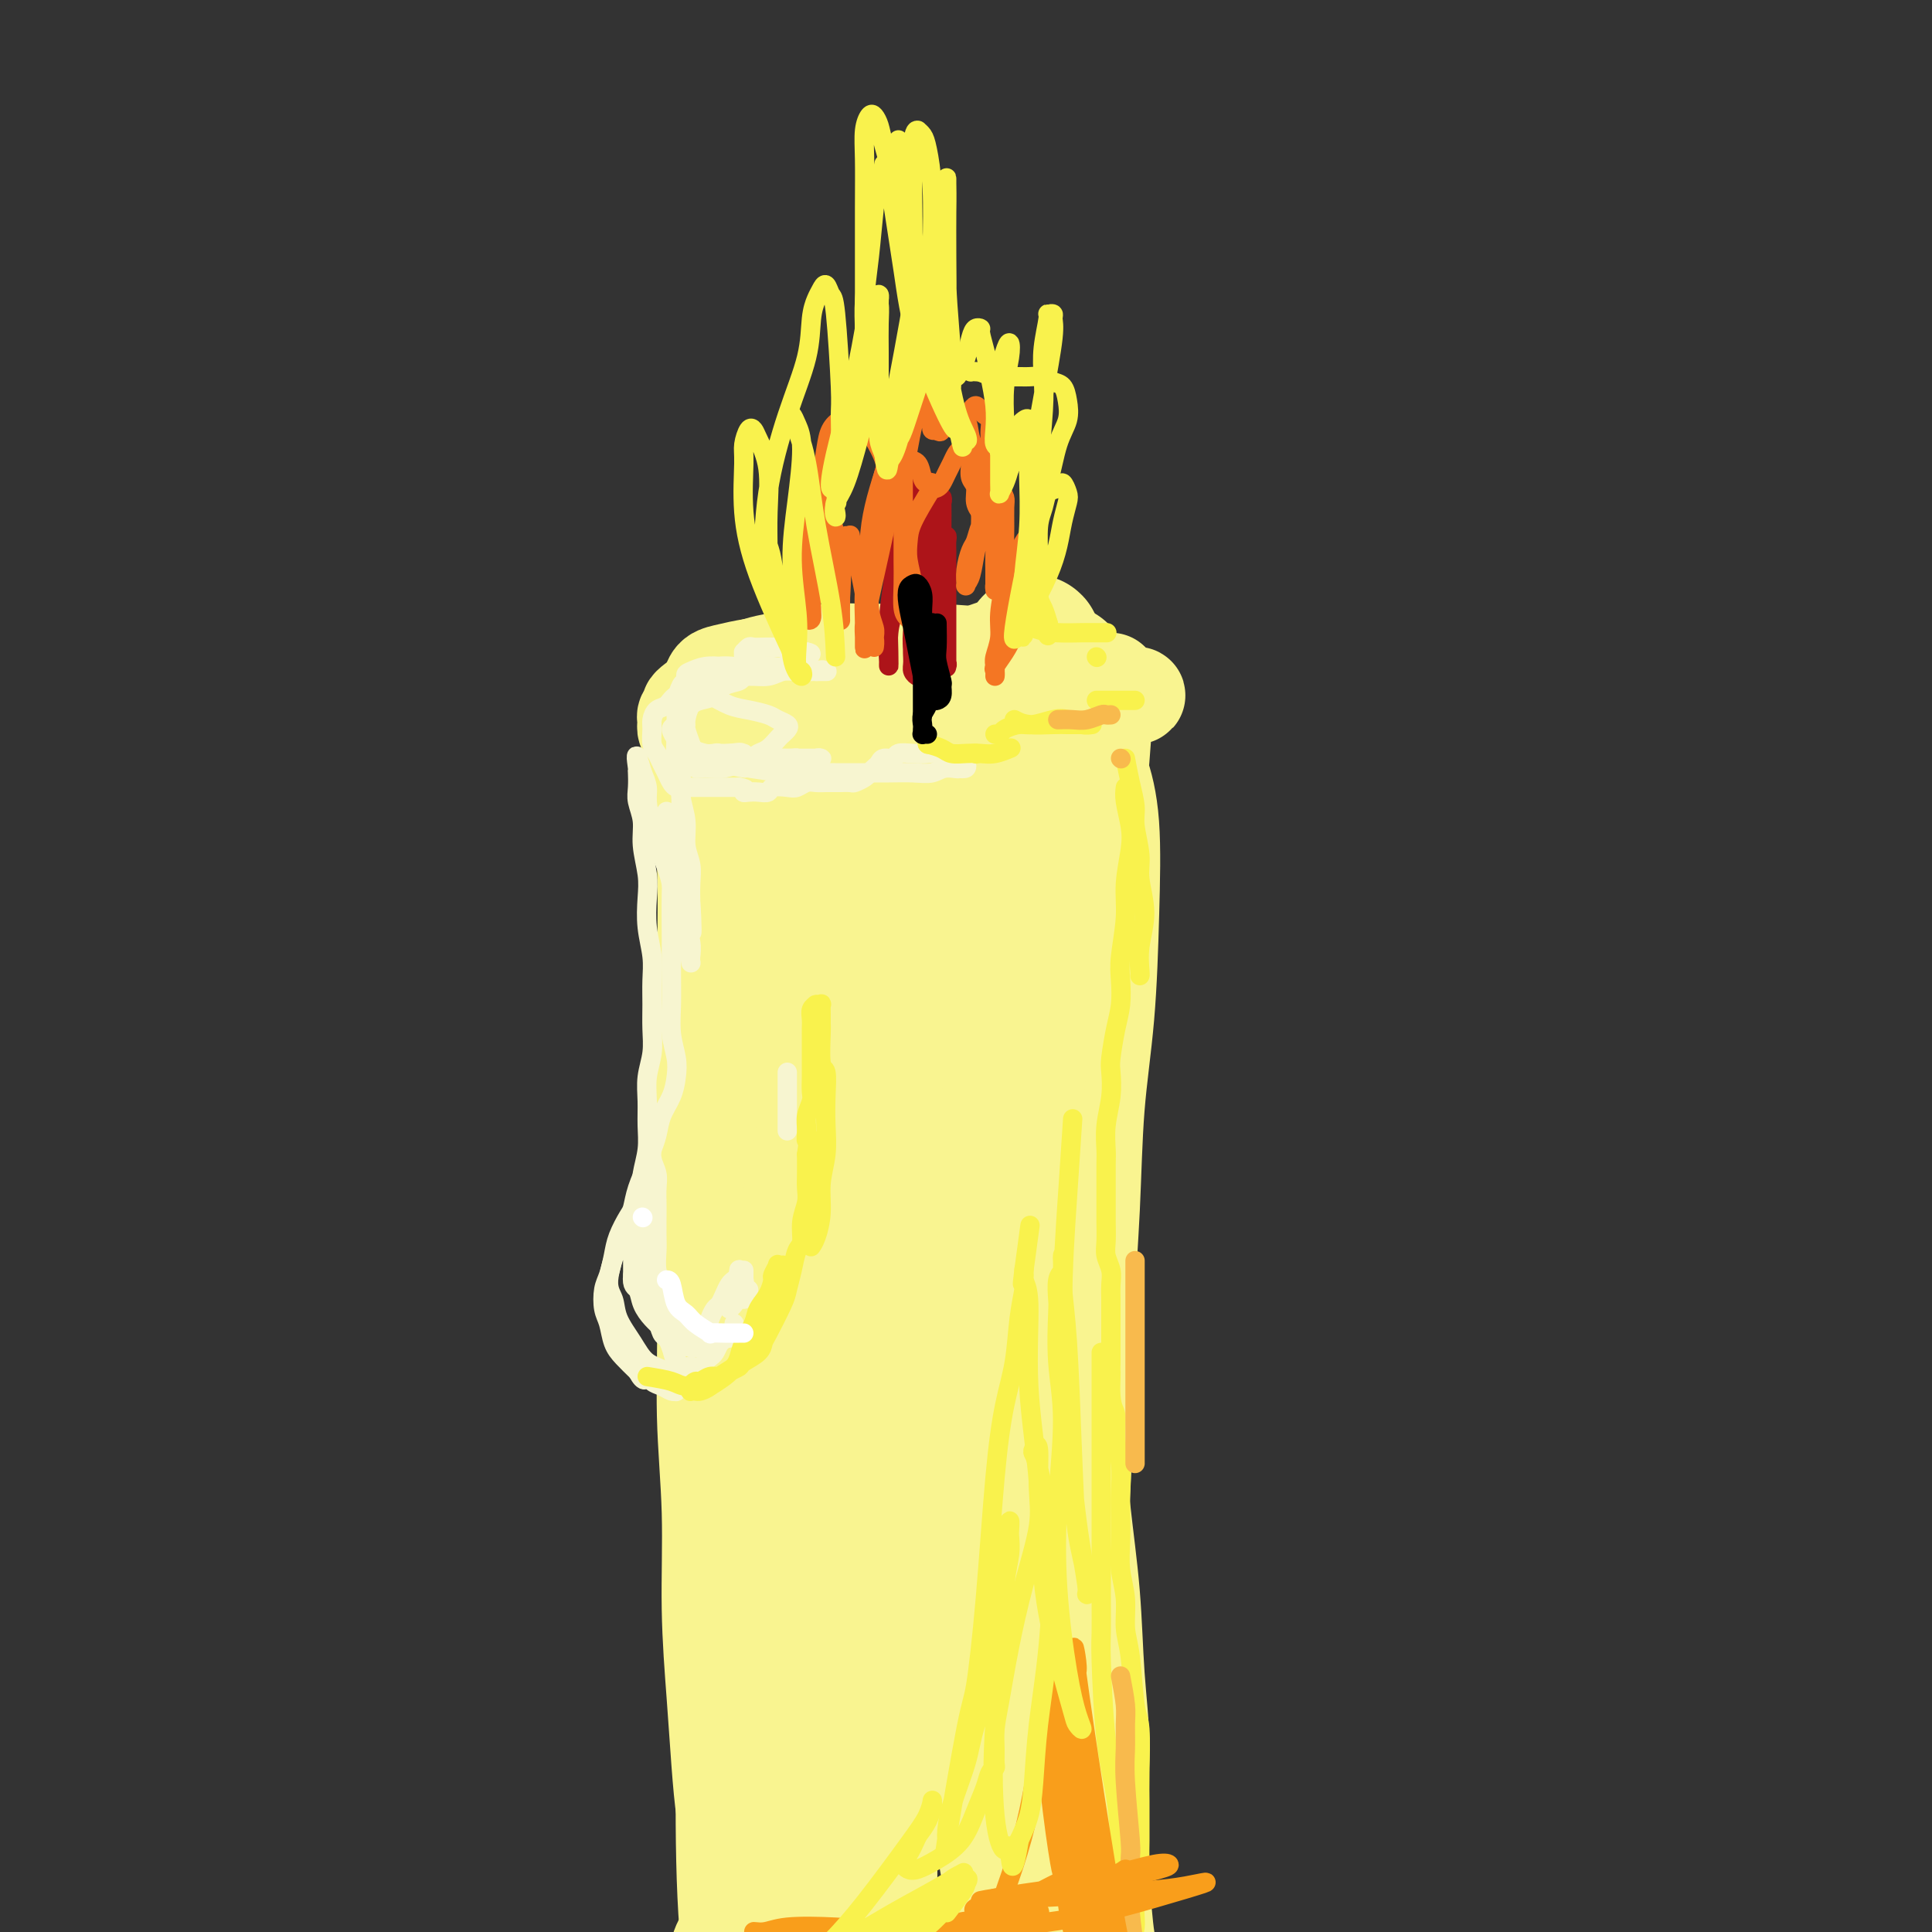 <svg viewBox='0 0 400 400' version='1.1' xmlns='http://www.w3.org/2000/svg' xmlns:xlink='http://www.w3.org/1999/xlink'><rect x="0" y="0" width="400" height="400" fill="#333333" stroke="none"/><g fill='none' stroke='#F9F490' stroke-width='20' stroke-linecap='round' stroke-linejoin='round'><path d='M150,153c4.159,0.482 8.319,0.963 13,1c4.681,0.037 9.884,-0.371 15,-1c5.116,-0.629 10.144,-1.478 15,-2c4.856,-0.522 9.540,-0.717 13,-1c3.460,-0.283 5.696,-0.655 8,-1c2.304,-0.345 4.678,-0.664 6,-1c1.322,-0.336 1.594,-0.689 2,-1c0.406,-0.311 0.947,-0.582 1,-1c0.053,-0.418 -0.383,-0.985 -2,-2c-1.617,-1.015 -4.417,-2.479 -8,-4c-3.583,-1.521 -7.949,-3.098 -13,-4c-5.051,-0.902 -10.788,-1.128 -16,-1c-5.212,0.128 -9.901,0.611 -13,1c-3.099,0.389 -4.610,0.685 -7,1c-2.390,0.315 -5.661,0.650 -8,1c-2.339,0.350 -3.747,0.715 -5,1c-1.253,0.285 -2.352,0.488 -3,1c-0.648,0.512 -0.845,1.332 -1,2c-0.155,0.668 -0.268,1.186 0,2c0.268,0.814 0.916,1.926 2,3c1.084,1.074 2.602,2.109 5,3c2.398,0.891 5.676,1.637 11,2c5.324,0.363 12.696,0.342 19,0c6.304,-0.342 11.541,-1.006 16,-2c4.459,-0.994 8.140,-2.319 11,-3c2.860,-0.681 4.901,-0.719 7,-1c2.099,-0.281 4.257,-0.807 6,-1c1.743,-0.193 3.069,-0.055 4,0c0.931,0.055 1.465,0.028 2,0'/><path d='M230,145c10.229,-1.379 3.301,-1.326 1,-1c-2.301,0.326 0.025,0.924 -1,0c-1.025,-0.924 -5.401,-3.372 -10,-5c-4.599,-1.628 -9.422,-2.437 -14,-3c-4.578,-0.563 -8.911,-0.880 -12,-1c-3.089,-0.120 -4.934,-0.043 -7,0c-2.066,0.043 -4.352,0.053 -7,0c-2.648,-0.053 -5.658,-0.169 -8,0c-2.342,0.169 -4.017,0.623 -6,1c-1.983,0.377 -4.275,0.678 -6,1c-1.725,0.322 -2.882,0.665 -4,1c-1.118,0.335 -2.196,0.660 -3,1c-0.804,0.340 -1.335,0.693 -2,1c-0.665,0.307 -1.464,0.569 -2,1c-0.536,0.431 -0.809,1.032 -2,2c-1.191,0.968 -3.300,2.302 -4,3c-0.700,0.698 0.009,0.761 0,1c-0.009,0.239 -0.735,0.655 -1,1c-0.265,0.345 -0.067,0.617 0,1c0.067,0.383 0.004,0.875 0,1c-0.004,0.125 0.051,-0.118 0,0c-0.051,0.118 -0.207,0.596 0,1c0.207,0.404 0.776,0.733 1,1c0.224,0.267 0.102,0.472 0,1c-0.102,0.528 -0.184,1.378 0,2c0.184,0.622 0.635,1.015 1,2c0.365,0.985 0.644,2.563 1,6c0.356,3.437 0.788,8.733 1,15c0.212,6.267 0.203,13.505 0,21c-0.203,7.495 -0.602,15.248 -1,23'/><path d='M145,222c0.244,16.252 -0.146,18.883 0,25c0.146,6.117 0.827,15.718 1,24c0.173,8.282 -0.161,15.243 0,22c0.161,6.757 0.816,13.311 1,20c0.184,6.689 -0.105,13.514 0,20c0.105,6.486 0.602,12.632 1,18c0.398,5.368 0.695,9.958 1,14c0.305,4.042 0.617,7.538 1,10c0.383,2.462 0.835,3.891 1,6c0.165,2.109 0.041,4.896 0,7c-0.041,2.104 -0.001,3.523 0,5c0.001,1.477 -0.038,3.011 0,4c0.038,0.989 0.154,1.434 0,2c-0.154,0.566 -0.577,1.253 -1,2c-0.423,0.747 -0.846,1.552 -1,2c-0.154,0.448 -0.041,0.537 0,1c0.041,0.463 0.008,1.299 0,2c-0.008,0.701 0.008,1.268 0,2c-0.008,0.732 -0.041,1.628 0,2c0.041,0.372 0.154,0.221 0,2c-0.154,1.779 -0.577,5.487 -1,8c-0.423,2.513 -0.845,3.830 -1,5c-0.155,1.170 -0.041,2.194 0,3c0.041,0.806 0.011,1.393 0,2c-0.011,0.607 -0.003,1.235 0,2c0.003,0.765 0.001,1.668 0,2c-0.001,0.332 -0.000,0.095 0,0c0.000,-0.095 0.000,-0.047 0,0'/><path d='M230,141c-0.350,0.220 -0.699,0.440 -1,3c-0.301,2.560 -0.553,7.462 -1,13c-0.447,5.538 -1.088,11.714 -2,19c-0.912,7.286 -2.095,15.681 -3,23c-0.905,7.319 -1.533,13.562 -2,21c-0.467,7.438 -0.773,16.070 -1,25c-0.227,8.930 -0.374,18.157 0,26c0.374,7.843 1.267,14.303 2,21c0.733,6.697 1.304,13.633 2,20c0.696,6.367 1.517,12.165 2,18c0.483,5.835 0.627,11.706 1,17c0.373,5.294 0.975,10.011 1,15c0.025,4.989 -0.527,10.248 -1,14c-0.473,3.752 -0.867,5.996 -1,9c-0.133,3.004 -0.005,6.770 0,11c0.005,4.230 -0.115,8.926 0,12c0.115,3.074 0.463,4.527 1,7c0.537,2.473 1.261,5.968 2,9c0.739,3.032 1.493,5.603 2,8c0.507,2.397 0.766,4.620 1,7c0.234,2.380 0.444,4.917 1,7c0.556,2.083 1.459,3.711 2,5c0.541,1.289 0.720,2.241 1,3c0.280,0.759 0.663,1.327 1,2c0.337,0.673 0.629,1.450 1,2c0.371,0.550 0.820,0.871 1,1c0.180,0.129 0.090,0.064 0,0'/></g>
<g fill='none' stroke='#F9F490' stroke-width='28' stroke-linecap='round' stroke-linejoin='round'><path d='M183,155c0.908,4.098 1.817,8.196 2,13c0.183,4.804 -0.359,10.315 -1,17c-0.641,6.685 -1.380,14.544 -2,23c-0.620,8.456 -1.120,17.509 -2,27c-0.880,9.491 -2.141,19.421 -3,30c-0.859,10.579 -1.316,21.807 -1,32c0.316,10.193 1.406,19.350 2,29c0.594,9.650 0.692,19.791 1,29c0.308,9.209 0.828,17.485 1,26c0.172,8.515 -0.003,17.269 0,24c0.003,6.731 0.183,11.438 1,19c0.817,7.562 2.272,17.977 3,23c0.728,5.023 0.729,4.652 1,6c0.271,1.348 0.813,4.413 1,7c0.187,2.587 0.021,4.694 0,6c-0.021,1.306 0.104,1.811 0,2c-0.104,0.189 -0.439,0.063 -1,0c-0.561,-0.063 -1.350,-0.064 -2,-1c-0.650,-0.936 -1.163,-2.808 -2,-5c-0.837,-2.192 -1.999,-4.704 -3,-10c-1.001,-5.296 -1.840,-13.376 -2,-23c-0.160,-9.624 0.359,-20.790 1,-32c0.641,-11.210 1.405,-22.462 2,-33c0.595,-10.538 1.021,-20.362 1,-29c-0.021,-8.638 -0.490,-16.088 0,-24c0.490,-7.912 1.940,-16.284 3,-26c1.060,-9.716 1.732,-20.776 3,-31c1.268,-10.224 3.134,-19.612 5,-29'/><path d='M191,225c2.216,-17.912 2.257,-19.693 2,-24c-0.257,-4.307 -0.812,-11.141 -1,-16c-0.188,-4.859 -0.009,-7.742 0,-10c0.009,-2.258 -0.152,-3.892 0,-6c0.152,-2.108 0.618,-4.692 1,-7c0.382,-2.308 0.680,-4.342 1,-6c0.320,-1.658 0.662,-2.942 1,-4c0.338,-1.058 0.672,-1.890 1,-2c0.328,-0.110 0.649,0.502 1,1c0.351,0.498 0.732,0.881 1,2c0.268,1.119 0.422,2.975 2,8c1.578,5.025 4.579,13.219 6,23c1.421,9.781 1.262,21.148 1,33c-0.262,11.852 -0.627,24.190 -1,37c-0.373,12.810 -0.756,26.094 -1,36c-0.244,9.906 -0.351,16.434 0,31c0.351,14.566 1.158,37.170 2,50c0.842,12.830 1.718,15.886 3,21c1.282,5.114 2.969,12.287 4,18c1.031,5.713 1.404,9.967 2,14c0.596,4.033 1.414,7.845 2,11c0.586,3.155 0.939,5.653 1,8c0.061,2.347 -0.172,4.543 0,6c0.172,1.457 0.748,2.173 1,3c0.252,0.827 0.181,1.763 0,2c-0.181,0.237 -0.471,-0.227 -1,-1c-0.529,-0.773 -1.296,-1.857 -2,-3c-0.704,-1.143 -1.343,-2.346 -2,-4c-0.657,-1.654 -1.330,-3.758 -2,-7c-0.670,-3.242 -1.335,-7.621 -2,-12'/><path d='M211,427c-1.068,-6.490 -1.740,-13.216 -2,-20c-0.260,-6.784 -0.110,-13.626 0,-21c0.110,-7.374 0.181,-15.279 0,-23c-0.181,-7.721 -0.614,-15.257 -1,-22c-0.386,-6.743 -0.724,-12.694 -1,-19c-0.276,-6.306 -0.490,-12.966 -1,-18c-0.510,-5.034 -1.314,-8.440 -2,-13c-0.686,-4.560 -1.252,-10.273 -2,-14c-0.748,-3.727 -1.678,-5.469 -2,-10c-0.322,-4.531 -0.037,-11.853 0,-18c0.037,-6.147 -0.173,-11.119 0,-16c0.173,-4.881 0.729,-9.670 1,-13c0.271,-3.330 0.258,-5.201 0,-8c-0.258,-2.799 -0.759,-6.525 -1,-10c-0.241,-3.475 -0.220,-6.698 0,-10c0.220,-3.302 0.640,-6.684 1,-10c0.360,-3.316 0.659,-6.566 1,-9c0.341,-2.434 0.723,-4.053 1,-6c0.277,-1.947 0.450,-4.222 1,-6c0.550,-1.778 1.477,-3.058 2,-5c0.523,-1.942 0.640,-4.544 1,-6c0.360,-1.456 0.962,-1.764 2,-4c1.038,-2.236 2.513,-6.399 3,-8c0.487,-1.601 -0.014,-0.638 0,-1c0.014,-0.362 0.543,-2.048 1,-3c0.457,-0.952 0.844,-1.168 1,-1c0.156,0.168 0.083,0.722 0,1c-0.083,0.278 -0.177,0.281 0,1c0.177,0.719 0.625,2.155 1,3c0.375,0.845 0.679,1.099 1,2c0.321,0.901 0.661,2.451 1,4'/><path d='M217,144c0.960,2.051 1.361,2.178 2,3c0.639,0.822 1.517,2.340 2,4c0.483,1.660 0.572,3.461 1,5c0.428,1.539 1.194,2.816 2,5c0.806,2.184 1.653,5.274 2,10c0.347,4.726 0.194,11.088 0,18c-0.194,6.912 -0.429,14.376 -1,21c-0.571,6.624 -1.477,12.409 -2,19c-0.523,6.591 -0.663,13.987 -1,21c-0.337,7.013 -0.872,13.641 -1,20c-0.128,6.359 0.152,12.448 0,19c-0.152,6.552 -0.736,13.566 -1,20c-0.264,6.434 -0.208,12.288 0,18c0.208,5.712 0.566,11.282 1,17c0.434,5.718 0.942,11.584 1,15c0.058,3.416 -0.336,4.381 0,10c0.336,5.619 1.400,15.893 2,22c0.600,6.107 0.735,8.049 1,10c0.265,1.951 0.660,3.912 1,6c0.340,2.088 0.624,4.301 1,6c0.376,1.699 0.843,2.882 1,4c0.157,1.118 0.005,2.169 0,3c-0.005,0.831 0.139,1.440 0,2c-0.139,0.560 -0.561,1.071 -1,1c-0.439,-0.071 -0.895,-0.723 -1,-1c-0.105,-0.277 0.140,-0.179 0,-1c-0.140,-0.821 -0.666,-2.560 -1,-4c-0.334,-1.440 -0.474,-2.580 -1,-4c-0.526,-1.420 -1.436,-3.120 -2,-5c-0.564,-1.880 -0.782,-3.940 -1,-6'/><path d='M221,402c-1.135,-3.920 -0.974,-3.220 -1,-5c-0.026,-1.780 -0.241,-6.040 -1,-11c-0.759,-4.960 -2.063,-10.621 -3,-17c-0.937,-6.379 -1.508,-13.475 -2,-20c-0.492,-6.525 -0.905,-12.481 -1,-18c-0.095,-5.519 0.128,-10.603 0,-16c-0.128,-5.397 -0.609,-11.106 -1,-15c-0.391,-3.894 -0.694,-5.974 -1,-10c-0.306,-4.026 -0.615,-9.999 -1,-15c-0.385,-5.001 -0.847,-9.029 -1,-13c-0.153,-3.971 0.001,-7.883 0,-12c-0.001,-4.117 -0.158,-8.437 0,-12c0.158,-3.563 0.631,-6.369 1,-9c0.369,-2.631 0.635,-5.087 1,-9c0.365,-3.913 0.830,-9.283 1,-12c0.170,-2.717 0.046,-2.782 0,-4c-0.046,-1.218 -0.013,-3.588 0,-6c0.013,-2.412 0.008,-4.866 0,-7c-0.008,-2.134 -0.017,-3.946 0,-6c0.017,-2.054 0.060,-4.348 0,-6c-0.060,-1.652 -0.223,-2.662 0,-4c0.223,-1.338 0.833,-3.005 1,-5c0.167,-1.995 -0.110,-4.319 0,-6c0.110,-1.681 0.607,-2.719 1,-4c0.393,-1.281 0.684,-2.804 1,-4c0.316,-1.196 0.659,-2.064 1,-3c0.341,-0.936 0.680,-1.939 1,-3c0.320,-1.061 0.622,-2.181 1,-3c0.378,-0.819 0.833,-1.336 1,-2c0.167,-0.664 0.048,-1.475 0,-2c-0.048,-0.525 -0.024,-0.762 0,-1'/><path d='M219,142c1.134,-5.283 0.471,-1.990 0,-1c-0.471,0.990 -0.748,-0.323 -1,-1c-0.252,-0.677 -0.479,-0.718 -1,-1c-0.521,-0.282 -1.335,-0.805 -2,-1c-0.665,-0.195 -1.181,-0.064 -2,0c-0.819,0.064 -1.941,0.059 -3,0c-1.059,-0.059 -2.056,-0.172 -3,0c-0.944,0.172 -1.834,0.628 -3,1c-1.166,0.372 -2.608,0.661 -4,1c-1.392,0.339 -2.733,0.728 -4,1c-1.267,0.272 -2.460,0.429 -4,1c-1.540,0.571 -3.427,1.558 -5,2c-1.573,0.442 -2.833,0.341 -5,1c-2.167,0.659 -5.242,2.078 -8,3c-2.758,0.922 -5.200,1.348 -7,2c-1.800,0.652 -2.956,1.530 -4,2c-1.044,0.470 -1.974,0.530 -3,1c-1.026,0.470 -2.149,1.349 -3,2c-0.851,0.651 -1.430,1.073 -2,1c-0.570,-0.073 -1.130,-0.642 -1,1c0.130,1.642 0.950,5.493 2,8c1.050,2.507 2.331,3.669 4,9c1.669,5.331 3.726,14.833 5,22c1.274,7.167 1.764,12.001 2,18c0.236,5.999 0.218,13.165 0,20c-0.218,6.835 -0.636,13.340 -1,20c-0.364,6.660 -0.676,13.474 -1,21c-0.324,7.526 -0.662,15.763 -1,24'/><path d='M164,299c-0.737,17.369 -1.080,18.291 -1,23c0.080,4.709 0.585,13.203 1,20c0.415,6.797 0.742,11.895 1,17c0.258,5.105 0.447,10.216 1,15c0.553,4.784 1.468,9.242 2,13c0.532,3.758 0.679,6.818 1,10c0.321,3.182 0.815,6.487 1,10c0.185,3.513 0.061,7.235 0,10c-0.061,2.765 -0.057,4.573 0,6c0.057,1.427 0.168,2.473 0,4c-0.168,1.527 -0.616,3.536 -1,5c-0.384,1.464 -0.706,2.384 -1,3c-0.294,0.616 -0.561,0.930 -1,1c-0.439,0.070 -1.050,-0.102 -2,-1c-0.950,-0.898 -2.241,-2.522 -3,-4c-0.759,-1.478 -0.988,-2.810 -2,-6c-1.012,-3.190 -2.808,-8.238 -4,-15c-1.192,-6.762 -1.778,-15.238 -2,-25c-0.222,-9.762 -0.078,-20.809 0,-32c0.078,-11.191 0.090,-22.525 1,-33c0.910,-10.475 2.719,-20.091 5,-32c2.281,-11.909 5.035,-26.112 7,-36c1.965,-9.888 3.141,-15.461 4,-19c0.859,-3.539 1.401,-5.044 2,-9c0.599,-3.956 1.256,-10.365 2,-15c0.744,-4.635 1.575,-7.497 2,-10c0.425,-2.503 0.443,-4.646 1,-7c0.557,-2.354 1.655,-4.920 2,-7c0.345,-2.080 -0.061,-3.675 0,-5c0.061,-1.325 0.589,-2.378 1,-3c0.411,-0.622 0.706,-0.811 1,-1'/><path d='M182,176c4.243,-22.823 1.351,-7.879 0,-2c-1.351,5.879 -1.160,2.695 -1,2c0.160,-0.695 0.289,1.101 0,3c-0.289,1.899 -0.997,3.902 -1,7c-0.003,3.098 0.701,7.292 1,15c0.299,7.708 0.195,18.931 0,29c-0.195,10.069 -0.482,18.984 -1,28c-0.518,9.016 -1.267,18.133 -2,27c-0.733,8.867 -1.450,17.485 -2,25c-0.550,7.515 -0.932,13.929 -1,20c-0.068,6.071 0.178,11.799 0,17c-0.178,5.201 -0.780,9.874 -1,14c-0.220,4.126 -0.059,7.705 0,11c0.059,3.295 0.016,6.306 0,9c-0.016,2.694 -0.004,5.071 0,7c0.004,1.929 0.001,3.408 0,4c-0.001,0.592 -0.001,0.296 0,0'/></g>
<g fill='none' stroke='#F7F5D0' stroke-width='4' stroke-linecap='round' stroke-linejoin='round'><path d='M147,141c-1.233,0.325 -2.466,0.649 -3,1c-0.534,0.351 -0.367,0.727 -1,1c-0.633,0.273 -2.064,0.442 -3,1c-0.936,0.558 -1.376,1.504 -2,2c-0.624,0.496 -1.432,0.541 -2,1c-0.568,0.459 -0.895,1.330 -1,2c-0.105,0.670 0.013,1.138 0,2c-0.013,0.862 -0.158,2.118 0,3c0.158,0.882 0.620,1.389 1,2c0.380,0.611 0.679,1.327 1,2c0.321,0.673 0.664,1.305 1,2c0.336,0.695 0.667,1.454 1,2c0.333,0.546 0.669,0.878 1,1c0.331,0.122 0.656,0.033 1,0c0.344,-0.033 0.706,-0.009 1,0c0.294,0.009 0.519,0.002 1,0c0.481,-0.002 1.217,-0.001 2,0c0.783,0.001 1.612,0.000 2,0c0.388,-0.000 0.335,-0.000 1,0c0.665,0.000 2.047,0.000 3,0c0.953,-0.000 1.476,-0.000 2,0'/><path d='M153,163c2.356,0.380 1.245,0.830 1,1c-0.245,0.170 0.375,0.059 1,0c0.625,-0.059 1.256,-0.067 2,0c0.744,0.067 1.603,0.210 2,0c0.397,-0.210 0.333,-0.774 1,-1c0.667,-0.226 2.067,-0.113 3,0c0.933,0.113 1.400,0.226 2,0c0.600,-0.226 1.332,-0.793 2,-1c0.668,-0.207 1.273,-0.055 2,0c0.727,0.055 1.575,0.015 2,0c0.425,-0.015 0.427,-0.003 1,0c0.573,0.003 1.715,-0.002 2,0c0.285,0.002 -0.289,0.012 0,0c0.289,-0.012 1.439,-0.045 2,0c0.561,0.045 0.532,0.167 1,0c0.468,-0.167 1.434,-0.623 2,-1c0.566,-0.377 0.733,-0.674 1,-1c0.267,-0.326 0.633,-0.679 1,-1c0.367,-0.321 0.734,-0.608 1,-1c0.266,-0.392 0.431,-0.889 1,-1c0.569,-0.111 1.541,0.165 2,0c0.459,-0.165 0.406,-0.772 1,-1c0.594,-0.228 1.836,-0.076 3,0c1.164,0.076 2.249,0.077 3,0c0.751,-0.077 1.167,-0.232 2,0c0.833,0.232 2.081,0.850 3,1c0.919,0.150 1.509,-0.170 2,0c0.491,0.170 0.884,0.829 1,1c0.116,0.171 -0.046,-0.146 0,0c0.046,0.146 0.299,0.756 0,1c-0.299,0.244 -1.149,0.122 -2,0'/><path d='M198,159c1.072,0.403 -0.747,-0.088 -2,0c-1.253,0.088 -1.939,0.756 -3,1c-1.061,0.244 -2.496,0.065 -4,0c-1.504,-0.065 -3.076,-0.016 -5,0c-1.924,0.016 -4.198,0.000 -6,0c-1.802,-0.000 -3.130,0.015 -5,0c-1.870,-0.015 -4.280,-0.059 -6,0c-1.720,0.059 -2.750,0.222 -5,0c-2.250,-0.222 -5.719,-0.829 -7,-1c-1.281,-0.171 -0.375,0.095 -1,0c-0.625,-0.095 -2.783,-0.552 -4,-1c-1.217,-0.448 -1.493,-0.887 -2,-1c-0.507,-0.113 -1.246,0.100 -2,0c-0.754,-0.100 -1.523,-0.511 -2,-1c-0.477,-0.489 -0.662,-1.055 -1,-2c-0.338,-0.945 -0.830,-2.271 -1,-3c-0.170,-0.729 -0.017,-0.863 0,-1c0.017,-0.137 -0.103,-0.278 0,-1c0.103,-0.722 0.428,-2.026 1,-3c0.572,-0.974 1.392,-1.619 2,-2c0.608,-0.381 1.005,-0.498 2,-1c0.995,-0.502 2.587,-1.388 4,-2c1.413,-0.612 2.647,-0.949 4,-1c1.353,-0.051 2.824,0.182 4,0c1.176,-0.182 2.056,-0.781 3,-1c0.944,-0.219 1.953,-0.059 3,0c1.047,0.059 2.131,0.016 3,0c0.869,-0.016 1.522,-0.004 2,0c0.478,0.004 0.783,0.001 1,0c0.217,-0.001 0.348,-0.000 0,0c-0.348,0.000 -1.174,0.000 -2,0'/><path d='M169,139c3.334,-0.713 -0.331,0.004 -3,0c-2.669,-0.004 -4.343,-0.730 -6,-1c-1.657,-0.270 -3.296,-0.084 -5,0c-1.704,0.084 -3.472,0.068 -5,0c-1.528,-0.068 -2.814,-0.187 -4,0c-1.186,0.187 -2.271,0.679 -3,1c-0.729,0.321 -1.101,0.471 -1,1c0.101,0.529 0.676,1.437 1,2c0.324,0.563 0.398,0.781 1,1c0.602,0.219 1.732,0.440 3,1c1.268,0.560 2.673,1.459 4,2c1.327,0.541 2.577,0.722 4,1c1.423,0.278 3.019,0.652 4,1c0.981,0.348 1.346,0.670 2,1c0.654,0.330 1.595,0.670 2,1c0.405,0.330 0.274,0.652 0,1c-0.274,0.348 -0.690,0.723 -1,1c-0.310,0.277 -0.514,0.455 -1,1c-0.486,0.545 -1.255,1.456 -2,2c-0.745,0.544 -1.466,0.720 -2,1c-0.534,0.280 -0.879,0.663 -1,1c-0.121,0.337 -0.016,0.627 0,1c0.016,0.373 -0.056,0.829 0,1c0.056,0.171 0.240,0.056 1,0c0.760,-0.056 2.096,-0.054 3,0c0.904,0.054 1.375,0.158 2,0c0.625,-0.158 1.405,-0.578 2,-1c0.595,-0.422 1.006,-0.844 1,-1c-0.006,-0.156 -0.430,-0.044 -1,0c-0.570,0.044 -1.285,0.022 -2,0'/><path d='M162,157c0.629,-0.000 -0.798,-0.000 -2,0c-1.202,0.000 -2.178,0.000 -3,0c-0.822,-0.000 -1.489,-0.000 -2,0c-0.511,0.000 -0.865,0.000 -1,0c-0.135,-0.000 -0.052,-0.000 0,0c0.052,0.000 0.073,0.000 1,0c0.927,-0.000 2.760,-0.000 4,0c1.240,0.000 1.888,0.000 3,0c1.112,-0.000 2.688,-0.001 4,0c1.312,0.001 2.361,0.004 3,0c0.639,-0.004 0.868,-0.015 1,0c0.132,0.015 0.167,0.057 0,0c-0.167,-0.057 -0.536,-0.212 -1,0c-0.464,0.212 -1.023,0.793 -2,1c-0.977,0.207 -2.373,0.042 -4,0c-1.627,-0.042 -3.486,0.041 -5,0c-1.514,-0.041 -2.683,-0.206 -4,0c-1.317,0.206 -2.784,0.785 -4,1c-1.216,0.215 -2.183,0.068 -3,0c-0.817,-0.068 -1.486,-0.056 -2,0c-0.514,0.056 -0.873,0.155 -1,0c-0.127,-0.155 -0.022,-0.563 0,-1c0.022,-0.437 -0.040,-0.902 0,-1c0.040,-0.098 0.182,0.170 1,0c0.818,-0.170 2.313,-0.778 3,-1c0.687,-0.222 0.567,-0.060 1,0c0.433,0.060 1.420,0.016 2,0c0.580,-0.016 0.753,-0.004 1,0c0.247,0.004 0.566,0.001 1,0c0.434,-0.001 0.981,-0.000 1,0c0.019,0.000 -0.491,0.000 -1,0'/><path d='M153,156c1.100,-0.461 -0.651,-0.113 -2,0c-1.349,0.113 -2.297,-0.010 -3,0c-0.703,0.010 -1.160,0.153 -2,0c-0.840,-0.153 -2.064,-0.604 -3,-1c-0.936,-0.396 -1.583,-0.739 -2,-1c-0.417,-0.261 -0.603,-0.441 -1,-1c-0.397,-0.559 -1.005,-1.498 -1,-2c0.005,-0.502 0.624,-0.567 1,-1c0.376,-0.433 0.508,-1.233 1,-2c0.492,-0.767 1.344,-1.501 2,-2c0.656,-0.499 1.116,-0.764 2,-1c0.884,-0.236 2.192,-0.444 3,-1c0.808,-0.556 1.117,-1.459 2,-2c0.883,-0.541 2.342,-0.718 3,-1c0.658,-0.282 0.517,-0.668 1,-1c0.483,-0.332 1.591,-0.610 2,-1c0.409,-0.390 0.120,-0.892 0,-1c-0.120,-0.108 -0.070,0.177 0,0c0.070,-0.177 0.162,-0.817 0,-1c-0.162,-0.183 -0.576,0.091 -1,0c-0.424,-0.091 -0.858,-0.546 -1,-1c-0.142,-0.454 0.007,-0.906 0,-1c-0.007,-0.094 -0.169,0.171 0,0c0.169,-0.171 0.668,-0.778 1,-1c0.332,-0.222 0.498,-0.061 1,0c0.502,0.061 1.339,0.020 2,0c0.661,-0.020 1.147,-0.019 2,0c0.853,0.019 2.074,0.057 3,0c0.926,-0.057 1.557,-0.208 2,0c0.443,0.208 0.698,0.774 1,1c0.302,0.226 0.651,0.113 1,0'/><path d='M167,135c1.736,0.316 0.576,0.607 0,1c-0.576,0.393 -0.570,0.890 -1,1c-0.430,0.110 -1.297,-0.166 -2,0c-0.703,0.166 -1.241,0.776 -2,1c-0.759,0.224 -1.740,0.064 -3,0c-1.260,-0.064 -2.800,-0.032 -4,0c-1.200,0.032 -2.062,0.064 -3,0c-0.938,-0.064 -1.953,-0.224 -3,0c-1.047,0.224 -2.126,0.832 -3,1c-0.874,0.168 -1.545,-0.103 -2,0c-0.455,0.103 -0.696,0.579 -1,1c-0.304,0.421 -0.670,0.787 -1,1c-0.330,0.213 -0.624,0.272 -1,1c-0.376,0.728 -0.834,2.126 -1,3c-0.166,0.874 -0.040,1.223 0,2c0.040,0.777 -0.004,1.981 0,3c0.004,1.019 0.058,1.853 0,3c-0.058,1.147 -0.227,2.606 0,4c0.227,1.394 0.849,2.721 1,4c0.151,1.279 -0.170,2.508 0,4c0.170,1.492 0.830,3.247 1,5c0.170,1.753 -0.151,3.505 0,5c0.151,1.495 0.772,2.733 1,4c0.228,1.267 0.061,2.565 0,4c-0.061,1.435 -0.016,3.009 0,4c0.016,0.991 0.004,1.401 0,2c-0.004,0.599 -0.001,1.387 0,2c0.001,0.613 0.000,1.050 0,1c-0.000,-0.050 -0.000,-0.586 0,-1c0.000,-0.414 0.000,-0.707 0,-1'/><path d='M143,190c0.374,6.981 0.311,0.433 0,-3c-0.311,-3.433 -0.868,-3.751 -1,-5c-0.132,-1.249 0.161,-3.430 0,-5c-0.161,-1.570 -0.775,-2.528 -1,-4c-0.225,-1.472 -0.060,-3.456 0,-5c0.060,-1.544 0.016,-2.648 0,-4c-0.016,-1.352 -0.004,-2.952 0,-4c0.004,-1.048 0.001,-1.544 0,-2c-0.001,-0.456 -0.000,-0.871 0,-1c0.000,-0.129 0.000,0.026 0,0c-0.000,-0.026 0.000,-0.235 0,0c-0.000,0.235 -0.001,0.915 0,2c0.001,1.085 0.004,2.575 0,4c-0.004,1.425 -0.015,2.786 0,4c0.015,1.214 0.056,2.281 0,4c-0.056,1.719 -0.207,4.091 0,6c0.207,1.909 0.774,3.355 1,5c0.226,1.645 0.113,3.487 0,5c-0.113,1.513 -0.226,2.696 0,4c0.226,1.304 0.791,2.730 1,4c0.209,1.270 0.063,2.384 0,3c-0.063,0.616 -0.044,0.736 0,1c0.044,0.264 0.111,0.673 0,0c-0.111,-0.673 -0.400,-2.430 -1,-4c-0.600,-1.570 -1.510,-2.955 -2,-5c-0.490,-2.045 -0.561,-4.749 -1,-7c-0.439,-2.251 -1.245,-4.048 -2,-6c-0.755,-1.952 -1.460,-4.059 -2,-6c-0.540,-1.941 -0.915,-3.715 -1,-5c-0.085,-1.285 0.118,-2.081 0,-3c-0.118,-0.919 -0.559,-1.959 -1,-3'/><path d='M133,160c-1.774,-6.176 -1.208,-2.617 -1,-1c0.208,1.617 0.060,1.292 0,1c-0.060,-0.292 -0.031,-0.552 0,0c0.031,0.552 0.065,1.914 0,3c-0.065,1.086 -0.227,1.895 0,3c0.227,1.105 0.844,2.506 1,4c0.156,1.494 -0.151,3.081 0,5c0.151,1.919 0.758,4.172 1,6c0.242,1.828 0.117,3.233 0,5c-0.117,1.767 -0.228,3.896 0,6c0.228,2.104 0.794,4.183 1,6c0.206,1.817 0.051,3.374 0,5c-0.051,1.626 0.000,3.322 0,5c-0.000,1.678 -0.053,3.336 0,5c0.053,1.664 0.211,3.332 0,5c-0.211,1.668 -0.792,3.335 -1,5c-0.208,1.665 -0.042,3.327 0,5c0.042,1.673 -0.041,3.356 0,5c0.041,1.644 0.206,3.251 0,5c-0.206,1.749 -0.784,3.642 -1,5c-0.216,1.358 -0.072,2.181 0,4c0.072,1.819 0.071,4.635 0,6c-0.071,1.365 -0.212,1.280 0,2c0.212,0.720 0.778,2.246 1,4c0.222,1.754 0.101,3.734 0,5c-0.101,1.266 -0.182,1.816 0,3c0.182,1.184 0.626,3.002 1,4c0.374,0.998 0.678,1.175 1,2c0.322,0.825 0.664,2.299 1,3c0.336,0.701 0.668,0.629 1,1c0.332,0.371 0.666,1.186 1,2'/><path d='M139,279c1.167,4.431 1.085,2.508 1,2c-0.085,-0.508 -0.174,0.401 0,1c0.174,0.599 0.610,0.890 1,1c0.390,0.110 0.734,0.040 1,0c0.266,-0.040 0.452,-0.051 1,0c0.548,0.051 1.456,0.165 2,0c0.544,-0.165 0.723,-0.608 1,-1c0.277,-0.392 0.653,-0.731 1,-1c0.347,-0.269 0.666,-0.467 1,-1c0.334,-0.533 0.682,-1.399 1,-2c0.318,-0.601 0.607,-0.935 1,-1c0.393,-0.065 0.890,0.139 1,0c0.110,-0.139 -0.165,-0.623 0,-1c0.165,-0.377 0.772,-0.648 1,-1c0.228,-0.352 0.076,-0.784 0,-1c-0.076,-0.216 -0.076,-0.217 0,0c0.076,0.217 0.229,0.651 0,1c-0.229,0.349 -0.838,0.614 -1,1c-0.162,0.386 0.125,0.892 0,1c-0.125,0.108 -0.662,-0.181 -1,0c-0.338,0.181 -0.475,0.834 -1,1c-0.525,0.166 -1.436,-0.154 -2,0c-0.564,0.154 -0.781,0.783 -1,1c-0.219,0.217 -0.440,0.021 -1,0c-0.560,-0.021 -1.459,0.132 -2,0c-0.541,-0.132 -0.722,-0.551 -1,-1c-0.278,-0.449 -0.652,-0.929 -1,-1c-0.348,-0.071 -0.671,0.265 -1,0c-0.329,-0.265 -0.665,-1.133 -1,-2'/><path d='M139,275c-0.786,-0.972 -0.750,-1.403 -1,-2c-0.250,-0.597 -0.785,-1.360 -1,-2c-0.215,-0.640 -0.110,-1.156 0,-2c0.110,-0.844 0.226,-2.014 0,-3c-0.226,-0.986 -0.792,-1.786 -1,-3c-0.208,-1.214 -0.056,-2.842 0,-4c0.056,-1.158 0.016,-1.846 0,-3c-0.016,-1.154 -0.008,-2.773 0,-4c0.008,-1.227 0.016,-2.061 0,-3c-0.016,-0.939 -0.057,-1.981 0,-3c0.057,-1.019 0.211,-2.014 0,-3c-0.211,-0.986 -0.789,-1.963 -1,-3c-0.211,-1.037 -0.057,-2.134 0,-3c0.057,-0.866 0.015,-1.502 0,-2c-0.015,-0.498 -0.004,-0.856 0,-1c0.004,-0.144 0.002,-0.072 0,0'/><path d='M138,168c-0.113,0.093 -0.227,0.186 0,2c0.227,1.814 0.793,5.347 1,8c0.207,2.653 0.054,4.424 0,7c-0.054,2.576 -0.011,5.956 0,9c0.011,3.044 -0.011,5.752 0,8c0.011,2.248 0.053,4.036 0,6c-0.053,1.964 -0.203,4.103 0,6c0.203,1.897 0.759,3.550 1,5c0.241,1.450 0.166,2.695 0,4c-0.166,1.305 -0.425,2.668 -1,4c-0.575,1.332 -1.467,2.631 -2,4c-0.533,1.369 -0.706,2.808 -1,4c-0.294,1.192 -0.708,2.138 -1,3c-0.292,0.862 -0.463,1.640 -1,3c-0.537,1.360 -1.439,3.300 -2,5c-0.561,1.700 -0.780,3.158 -1,4c-0.220,0.842 -0.441,1.067 -1,2c-0.559,0.933 -1.457,2.575 -2,4c-0.543,1.425 -0.731,2.635 -1,4c-0.269,1.365 -0.620,2.886 -1,4c-0.380,1.114 -0.790,1.820 -1,3c-0.210,1.180 -0.219,2.833 0,4c0.219,1.167 0.667,1.849 1,3c0.333,1.151 0.551,2.771 1,4c0.449,1.229 1.128,2.065 2,3c0.872,0.935 1.936,1.967 3,3'/><path d='M132,284c1.500,2.808 1.751,1.327 2,1c0.249,-0.327 0.498,0.501 1,1c0.502,0.499 1.259,0.671 2,1c0.741,0.329 1.466,0.816 2,1c0.534,0.184 0.875,0.064 1,0c0.125,-0.064 0.033,-0.074 0,0c-0.033,0.074 -0.008,0.232 0,0c0.008,-0.232 -0.002,-0.853 0,-1c0.002,-0.147 0.016,0.180 0,0c-0.016,-0.180 -0.061,-0.868 0,-1c0.061,-0.132 0.230,0.293 0,0c-0.230,-0.293 -0.859,-1.303 -2,-2c-1.141,-0.697 -2.794,-1.081 -4,-2c-1.206,-0.919 -1.963,-2.372 -3,-4c-1.037,-1.628 -2.353,-3.429 -3,-5c-0.647,-1.571 -0.626,-2.911 -1,-4c-0.374,-1.089 -1.145,-1.927 -1,-4c0.145,-2.073 1.206,-5.382 2,-7c0.794,-1.618 1.323,-1.543 2,-2c0.677,-0.457 1.503,-1.444 2,-2c0.497,-0.556 0.666,-0.682 1,-1c0.334,-0.318 0.833,-0.829 1,-1c0.167,-0.171 0.003,-0.001 0,0c-0.003,0.001 0.157,-0.165 0,0c-0.157,0.165 -0.631,0.662 -1,1c-0.369,0.338 -0.635,0.519 -1,1c-0.365,0.481 -0.830,1.263 -1,2c-0.170,0.737 -0.046,1.429 0,2c0.046,0.571 0.013,1.020 0,2c-0.013,0.980 -0.007,2.490 0,4'/><path d='M131,264c-0.272,2.396 0.547,2.387 1,3c0.453,0.613 0.541,1.848 1,3c0.459,1.152 1.289,2.221 2,3c0.711,0.779 1.304,1.267 2,2c0.696,0.733 1.493,1.709 2,2c0.507,0.291 0.722,-0.103 1,0c0.278,0.103 0.620,0.704 1,1c0.380,0.296 0.797,0.286 1,0c0.203,-0.286 0.191,-0.849 0,-1c-0.191,-0.151 -0.562,0.111 -1,0c-0.438,-0.111 -0.943,-0.596 -1,-1c-0.057,-0.404 0.335,-0.727 0,-1c-0.335,-0.273 -1.396,-0.494 -2,-1c-0.604,-0.506 -0.750,-1.296 -1,-2c-0.250,-0.704 -0.603,-1.323 -1,-2c-0.397,-0.677 -0.838,-1.414 -1,-2c-0.162,-0.586 -0.043,-1.021 0,-2c0.043,-0.979 0.012,-2.501 0,-3c-0.012,-0.499 -0.003,0.027 0,0c0.003,-0.027 0.001,-0.606 0,-1c-0.001,-0.394 -0.000,-0.601 0,-1c0.000,-0.399 0.000,-0.989 0,-1c-0.000,-0.011 -0.001,0.559 0,1c0.001,0.441 0.003,0.755 0,1c-0.003,0.245 -0.013,0.421 0,1c0.013,0.579 0.049,1.559 0,2c-0.049,0.441 -0.182,0.342 0,1c0.182,0.658 0.678,2.073 1,3c0.322,0.927 0.471,1.365 1,2c0.529,0.635 1.437,1.467 2,2c0.563,0.533 0.782,0.766 1,1'/><path d='M140,274c1.174,2.334 1.610,1.170 2,1c0.390,-0.170 0.734,0.655 1,1c0.266,0.345 0.452,0.209 1,0c0.548,-0.209 1.456,-0.493 2,-1c0.544,-0.507 0.723,-1.239 1,-2c0.277,-0.761 0.651,-1.552 1,-2c0.349,-0.448 0.672,-0.554 1,-1c0.328,-0.446 0.662,-1.233 1,-2c0.338,-0.767 0.679,-1.513 1,-2c0.321,-0.487 0.621,-0.716 1,-1c0.379,-0.284 0.837,-0.623 1,-1c0.163,-0.377 0.029,-0.792 0,-1c-0.029,-0.208 0.045,-0.210 0,0c-0.045,0.210 -0.208,0.634 0,1c0.208,0.366 0.788,0.676 1,1c0.212,0.324 0.057,0.662 0,1c-0.057,0.338 -0.015,0.676 0,1c0.015,0.324 0.004,0.634 0,1c-0.004,0.366 -0.001,0.789 0,1c0.001,0.211 0.000,0.211 0,0c-0.000,-0.211 -0.000,-0.634 0,-1c0.000,-0.366 0.000,-0.676 0,-1c-0.000,-0.324 -0.000,-0.661 0,-1c0.000,-0.339 0.000,-0.678 0,-1c-0.000,-0.322 -0.000,-0.625 0,-1c0.000,-0.375 0.000,-0.821 0,-1c-0.000,-0.179 -0.000,-0.089 0,0'/><path d='M151,271c0.301,-0.226 0.601,-0.453 1,-1c0.399,-0.547 0.895,-1.415 1,-2c0.105,-0.585 -0.182,-0.889 0,-1c0.182,-0.111 0.832,-0.030 1,0c0.168,0.030 -0.147,0.008 0,0c0.147,-0.008 0.756,-0.002 1,0c0.244,0.002 0.122,0.001 0,0'/><path d='M163,222c0.000,3.467 0.000,6.933 0,9c0.000,2.067 0.000,2.733 0,3c0.000,0.267 0.000,0.133 0,0'/></g>
<g fill='none' stroke='#F9F24D' stroke-width='4' stroke-linecap='round' stroke-linejoin='round'><path d='M235,145c-1.094,0.000 -2.188,0.000 -3,0c-0.812,0.000 -1.341,0.000 -2,0c-0.659,0.000 -1.447,0.000 -2,0c-0.553,0.000 -0.872,0.000 -1,0c-0.128,0.000 -0.064,0.000 0,0'/><path d='M210,149c0.773,0.423 1.546,0.845 3,1c1.454,0.155 3.591,0.042 5,0c1.409,-0.042 2.092,-0.011 3,0c0.908,0.011 2.042,0.004 3,0c0.958,-0.004 1.740,-0.005 2,0c0.260,0.005 -0.001,0.014 0,0c0.001,-0.014 0.264,-0.052 0,0c-0.264,0.052 -1.056,0.195 -2,0c-0.944,-0.195 -2.039,-0.729 -3,-1c-0.961,-0.271 -1.787,-0.279 -3,0c-1.213,0.279 -2.812,0.845 -4,1c-1.188,0.155 -1.965,-0.102 -3,0c-1.035,0.102 -2.329,0.563 -3,1c-0.671,0.437 -0.719,0.848 -1,1c-0.281,0.152 -0.795,0.043 -1,0c-0.205,-0.043 -0.103,-0.022 0,0'/><path d='M202,156c0.000,0.000 0.100,0.100 0.1,0.1'/><path d='M192,154c0.000,0.000 0.100,0.100 0.1,0.1'/><path d='M192,154c1.113,0.310 2.226,0.620 3,1c0.774,0.380 1.210,0.830 2,1c0.790,0.170 1.936,0.059 3,0c1.064,-0.059 2.048,-0.067 3,0c0.952,0.067 1.872,0.210 3,0c1.128,-0.210 2.465,-0.774 3,-1c0.535,-0.226 0.267,-0.113 0,0'/><path d='M227,136c0.000,0.000 0.100,0.100 0.1,0.1'/><path d='M209,127c1.679,1.155 3.357,2.309 5,3c1.643,0.691 3.250,0.917 5,1c1.750,0.083 3.644,0.022 5,0c1.356,-0.022 2.173,-0.006 3,0c0.827,0.006 1.665,0.002 2,0c0.335,-0.002 0.168,-0.001 0,0'/><path d='M233,157c0.301,1.627 0.601,3.255 1,5c0.399,1.745 0.896,3.609 1,5c0.104,1.391 -0.186,2.310 0,4c0.186,1.690 0.849,4.152 1,6c0.151,1.848 -0.208,3.084 0,5c0.208,1.916 0.984,4.513 1,7c0.016,2.487 -0.728,4.862 -1,7c-0.272,2.138 -0.073,4.037 0,5c0.073,0.963 0.021,0.989 0,1c-0.021,0.011 -0.010,0.005 0,0'/><path d='M233,163c-0.105,0.808 -0.209,1.615 0,3c0.209,1.385 0.732,3.346 1,5c0.268,1.654 0.282,3.000 0,5c-0.282,2.000 -0.859,4.652 -1,7c-0.141,2.348 0.156,4.390 0,7c-0.156,2.610 -0.763,5.788 -1,8c-0.237,2.212 -0.102,3.458 0,5c0.102,1.542 0.172,3.380 0,5c-0.172,1.620 -0.586,3.023 -1,5c-0.414,1.977 -0.829,4.529 -1,6c-0.171,1.471 -0.098,1.862 0,3c0.098,1.138 0.223,3.024 0,5c-0.223,1.976 -0.792,4.041 -1,6c-0.208,1.959 -0.056,3.811 0,5c0.056,1.189 0.015,1.715 0,3c-0.015,1.285 -0.005,3.330 0,5c0.005,1.670 0.005,2.964 0,4c-0.005,1.036 -0.015,1.813 0,3c0.015,1.187 0.057,2.783 0,4c-0.057,1.217 -0.211,2.053 0,3c0.211,0.947 0.789,2.004 1,3c0.211,0.996 0.057,1.932 0,3c-0.057,1.068 -0.015,2.270 0,3c0.015,0.730 0.004,0.990 0,2c-0.004,1.010 -0.001,2.772 0,4c0.001,1.228 0.000,1.922 0,3c-0.000,1.078 -0.000,2.539 0,4'/><path d='M230,282c-0.447,18.894 -0.063,6.627 0,3c0.063,-3.627 -0.193,1.384 0,4c0.193,2.616 0.836,2.837 1,4c0.164,1.163 -0.152,3.268 0,5c0.152,1.732 0.772,3.091 1,5c0.228,1.909 0.065,4.368 0,6c-0.065,1.632 -0.032,2.439 0,4c0.032,1.561 0.064,3.878 0,6c-0.064,2.122 -0.225,4.050 0,6c0.225,1.950 0.835,3.924 1,6c0.165,2.076 -0.113,4.256 0,6c0.113,1.744 0.619,3.054 1,6c0.381,2.946 0.638,7.530 1,10c0.362,2.470 0.829,2.828 1,5c0.171,2.172 0.045,6.159 0,9c-0.045,2.841 -0.011,4.538 0,6c0.011,1.462 -0.001,2.691 0,4c0.001,1.309 0.015,2.698 0,4c-0.015,1.302 -0.060,2.519 0,4c0.060,1.481 0.226,3.228 0,5c-0.226,1.772 -0.845,3.568 -1,5c-0.155,1.432 0.154,2.498 0,4c-0.154,1.502 -0.772,3.440 -1,5c-0.228,1.560 -0.065,2.743 0,4c0.065,1.257 0.031,2.588 0,4c-0.031,1.412 -0.060,2.904 0,4c0.060,1.096 0.208,1.795 0,3c-0.208,1.205 -0.774,2.916 -1,4c-0.226,1.084 -0.113,1.542 0,2'/><path d='M233,425c-0.464,10.709 -0.124,3.983 0,2c0.124,-1.983 0.033,0.777 0,2c-0.033,1.223 -0.008,0.909 0,1c0.008,0.091 -0.002,0.588 0,1c0.002,0.412 0.015,0.739 0,1c-0.015,0.261 -0.056,0.457 0,0c0.056,-0.457 0.211,-1.566 0,-2c-0.211,-0.434 -0.788,-0.193 -1,-1c-0.212,-0.807 -0.059,-2.663 0,-4c0.059,-1.337 0.023,-2.157 0,-6c-0.023,-3.843 -0.034,-10.710 0,-17c0.034,-6.290 0.114,-12.003 0,-17c-0.114,-4.997 -0.423,-9.277 -1,-13c-0.577,-3.723 -1.423,-6.887 -2,-12c-0.577,-5.113 -0.887,-12.174 -1,-16c-0.113,-3.826 -0.030,-4.416 0,-6c0.030,-1.584 0.008,-4.162 0,-7c-0.008,-2.838 -0.002,-5.937 0,-9c0.002,-3.063 0.001,-6.089 0,-9c-0.001,-2.911 -0.000,-5.707 0,-8c0.000,-2.293 0.000,-4.082 0,-6c-0.000,-1.918 -0.000,-3.964 0,-6c0.000,-2.036 0.000,-4.061 0,-6c-0.000,-1.939 -0.000,-3.791 0,-5c0.000,-1.209 0.000,-1.774 0,-2c-0.000,-0.226 -0.000,-0.113 0,0'/><path d='M134,285c1.892,0.306 3.785,0.612 5,1c1.215,0.388 1.754,0.858 3,1c1.246,0.142 3.199,-0.044 4,0c0.801,0.044 0.451,0.319 1,0c0.549,-0.319 1.996,-1.233 3,-2c1.004,-0.767 1.563,-1.388 2,-2c0.437,-0.612 0.750,-1.216 1,-2c0.250,-0.784 0.435,-1.748 1,-3c0.565,-1.252 1.509,-2.792 2,-4c0.491,-1.208 0.528,-2.082 1,-3c0.472,-0.918 1.379,-1.878 2,-3c0.621,-1.122 0.955,-2.406 1,-3c0.045,-0.594 -0.198,-0.500 0,-1c0.198,-0.500 0.838,-1.596 1,-2c0.162,-0.404 -0.153,-0.115 0,0c0.153,0.115 0.774,0.058 1,0c0.226,-0.058 0.058,-0.115 0,0c-0.058,0.115 -0.004,0.404 0,1c0.004,0.596 -0.040,1.499 0,2c0.040,0.501 0.165,0.598 0,1c-0.165,0.402 -0.621,1.108 -1,2c-0.379,0.892 -0.680,1.969 -1,3c-0.320,1.031 -0.660,2.015 -1,3'/><path d='M159,274c-0.678,2.396 -1.375,2.386 -2,3c-0.625,0.614 -1.180,1.853 -2,3c-0.820,1.147 -1.907,2.202 -3,3c-1.093,0.798 -2.192,1.338 -3,2c-0.808,0.662 -1.327,1.446 -2,2c-0.673,0.554 -1.502,0.878 -2,1c-0.498,0.122 -0.666,0.043 -1,0c-0.334,-0.043 -0.833,-0.049 -1,0c-0.167,0.049 -0.000,0.153 0,0c0.000,-0.153 -0.166,-0.562 0,-1c0.166,-0.438 0.663,-0.905 1,-1c0.337,-0.095 0.514,0.182 1,0c0.486,-0.182 1.280,-0.821 2,-1c0.720,-0.179 1.366,0.104 2,0c0.634,-0.104 1.255,-0.595 2,-1c0.745,-0.405 1.612,-0.723 2,-1c0.388,-0.277 0.297,-0.511 1,-1c0.703,-0.489 2.202,-1.232 3,-2c0.798,-0.768 0.896,-1.562 1,-2c0.104,-0.438 0.213,-0.520 1,-2c0.787,-1.480 2.254,-4.359 3,-6c0.746,-1.641 0.773,-2.045 1,-3c0.227,-0.955 0.653,-2.461 1,-4c0.347,-1.539 0.615,-3.111 1,-4c0.385,-0.889 0.888,-1.094 1,-2c0.112,-0.906 -0.166,-2.514 0,-4c0.166,-1.486 0.776,-2.852 1,-4c0.224,-1.148 0.060,-2.078 0,-3c-0.060,-0.922 -0.017,-1.835 0,-3c0.017,-1.165 0.009,-2.583 0,-4'/><path d='M167,239c0.769,-5.391 0.192,-3.369 0,-3c-0.192,0.369 0.001,-0.915 0,-2c-0.001,-1.085 -0.196,-1.970 0,-3c0.196,-1.030 0.785,-2.205 1,-3c0.215,-0.795 0.058,-1.210 0,-2c-0.058,-0.790 -0.016,-1.955 0,-3c0.016,-1.045 0.004,-1.970 0,-3c-0.004,-1.030 -0.002,-2.163 0,-3c0.002,-0.837 0.004,-1.377 0,-2c-0.004,-0.623 -0.015,-1.330 0,-2c0.015,-0.670 0.056,-1.304 0,-2c-0.056,-0.696 -0.207,-1.454 0,-2c0.207,-0.546 0.773,-0.880 1,-1c0.227,-0.120 0.113,-0.027 0,0c-0.113,0.027 -0.227,-0.014 0,0c0.227,0.014 0.793,0.082 1,0c0.207,-0.082 0.054,-0.316 0,0c-0.054,0.316 -0.011,1.181 0,2c0.011,0.819 -0.011,1.593 0,2c0.011,0.407 0.055,0.449 0,2c-0.055,1.551 -0.210,4.612 0,6c0.210,1.388 0.784,1.104 1,2c0.216,0.896 0.073,2.972 0,5c-0.073,2.028 -0.075,4.006 0,6c0.075,1.994 0.227,4.002 0,6c-0.227,1.998 -0.831,3.986 -1,6c-0.169,2.014 0.099,4.055 0,6c-0.099,1.945 -0.565,3.793 -1,5c-0.435,1.207 -0.839,1.773 -1,2c-0.161,0.227 -0.081,0.113 0,0'/></g>
<g fill='none' stroke='#F8BA4D' stroke-width='4' stroke-linecap='round' stroke-linejoin='round'><path d='M219,149c1.013,-0.030 2.026,-0.061 3,0c0.974,0.061 1.907,0.212 3,0c1.093,-0.212 2.344,-0.789 3,-1c0.656,-0.211 0.715,-0.057 1,0c0.285,0.057 0.796,0.016 1,0c0.204,-0.016 0.102,-0.008 0,0'/><path d='M232,157c0.000,0.000 0.100,0.100 0.1,0.1'/><path d='M235,261c0.000,2.122 0.000,4.245 0,6c0.000,1.755 0.000,3.144 0,5c0.000,1.856 0.000,4.180 0,6c0.000,1.820 -0.000,3.134 0,5c0.000,1.866 0.000,4.282 0,6c0.000,1.718 0.000,2.737 0,4c-0.000,1.263 0.000,2.769 0,4c0.000,1.231 -0.000,2.186 0,3c0.000,0.814 0.000,1.489 0,2c0.000,0.511 0.000,0.860 0,1c0.000,0.140 0.000,0.070 0,0'/><path d='M232,347c0.425,2.202 0.850,4.405 1,6c0.150,1.595 0.026,2.584 0,4c-0.026,1.416 0.046,3.261 0,5c-0.046,1.739 -0.209,3.373 0,7c0.209,3.627 0.792,9.246 1,12c0.208,2.754 0.042,2.641 0,4c-0.042,1.359 0.040,4.189 0,6c-0.040,1.811 -0.203,2.603 0,5c0.203,2.397 0.772,6.399 1,8c0.228,1.601 0.114,0.800 0,0'/></g>
<g fill='none' stroke='#AD1419' stroke-width='4' stroke-linecap='round' stroke-linejoin='round'><path d='M192,122c-0.873,-2.185 -1.747,-4.371 -2,-6c-0.253,-1.629 0.113,-2.702 0,-4c-0.113,-1.298 -0.707,-2.822 -1,-4c-0.293,-1.178 -0.285,-2.011 0,-3c0.285,-0.989 0.847,-2.133 1,-3c0.153,-0.867 -0.103,-1.456 0,-2c0.103,-0.544 0.563,-1.043 1,-1c0.437,0.043 0.850,0.628 1,1c0.150,0.372 0.037,0.532 0,1c-0.037,0.468 0.001,1.243 0,2c-0.001,0.757 -0.043,1.496 0,3c0.043,1.504 0.169,3.772 0,6c-0.169,2.228 -0.635,4.418 -1,7c-0.365,2.582 -0.630,5.558 -1,8c-0.370,2.442 -0.846,4.349 -1,6c-0.154,1.651 0.015,3.044 0,4c-0.015,0.956 -0.215,1.475 0,2c0.215,0.525 0.845,1.055 1,1c0.155,-0.055 -0.165,-0.695 0,-1c0.165,-0.305 0.814,-0.274 1,-1c0.186,-0.726 -0.090,-2.207 0,-4c0.090,-1.793 0.545,-3.896 1,-6'/><path d='M192,128c0.553,-3.313 0.937,-5.594 1,-8c0.063,-2.406 -0.193,-4.937 0,-7c0.193,-2.063 0.836,-3.657 1,-5c0.164,-1.343 -0.152,-2.433 0,-3c0.152,-0.567 0.773,-0.609 1,-1c0.227,-0.391 0.061,-1.129 0,-1c-0.061,0.129 -0.016,1.125 0,2c0.016,0.875 0.005,1.630 0,3c-0.005,1.370 -0.002,3.356 0,5c0.002,1.644 0.004,2.944 0,5c-0.004,2.056 -0.015,4.866 0,7c0.015,2.134 0.057,3.592 0,5c-0.057,1.408 -0.211,2.765 0,4c0.211,1.235 0.789,2.347 1,3c0.211,0.653 0.057,0.847 0,1c-0.057,0.153 -0.015,0.265 0,0c0.015,-0.265 0.004,-0.905 0,-2c-0.004,-1.095 -0.001,-2.643 0,-4c0.001,-1.357 0.000,-2.524 0,-5c-0.000,-2.476 0.001,-6.262 0,-8c-0.001,-1.738 -0.003,-1.429 0,-2c0.003,-0.571 0.012,-2.022 0,-3c-0.012,-0.978 -0.046,-1.485 0,-2c0.046,-0.515 0.171,-1.040 0,-1c-0.171,0.040 -0.637,0.646 -1,1c-0.363,0.354 -0.623,0.458 -1,1c-0.377,0.542 -0.872,1.524 -1,3c-0.128,1.476 0.110,3.447 0,5c-0.110,1.553 -0.568,2.687 -1,4c-0.432,1.313 -0.838,2.804 -1,4c-0.162,1.196 -0.081,2.098 0,3'/><path d='M191,132c-0.996,4.083 -0.985,3.791 -1,4c-0.015,0.209 -0.055,0.921 0,1c0.055,0.079 0.207,-0.473 0,-1c-0.207,-0.527 -0.772,-1.028 -1,-2c-0.228,-0.972 -0.117,-2.413 0,-4c0.117,-1.587 0.241,-3.318 0,-5c-0.241,-1.682 -0.848,-3.313 -1,-5c-0.152,-1.687 0.151,-3.430 0,-5c-0.151,-1.570 -0.758,-2.966 -1,-4c-0.242,-1.034 -0.121,-1.706 0,-2c0.121,-0.294 0.242,-0.212 0,0c-0.242,0.212 -0.849,0.552 -1,1c-0.151,0.448 0.152,1.005 0,2c-0.152,0.995 -0.759,2.430 -1,4c-0.241,1.570 -0.117,3.277 0,5c0.117,1.723 0.228,3.462 0,5c-0.228,1.538 -0.793,2.875 -1,5c-0.207,2.125 -0.056,5.036 0,6c0.056,0.964 0.018,-0.021 0,0c-0.018,0.021 -0.016,1.048 0,1c0.016,-0.048 0.045,-1.171 0,-3c-0.045,-1.829 -0.166,-4.364 0,-7c0.166,-2.636 0.619,-5.372 1,-8c0.381,-2.628 0.691,-5.149 1,-7c0.309,-1.851 0.619,-3.032 1,-4c0.381,-0.968 0.833,-1.722 1,-2c0.167,-0.278 0.048,-0.079 0,0c-0.048,0.079 -0.024,0.040 0,0'/></g>
<g fill='none' stroke='#F47623' stroke-width='4' stroke-linecap='round' stroke-linejoin='round'><path d='M193,101c-1.586,2.591 -3.172,5.182 -4,7c-0.828,1.818 -0.897,2.862 -1,4c-0.103,1.138 -0.238,2.371 0,4c0.238,1.629 0.849,3.656 1,5c0.151,1.344 -0.159,2.007 0,3c0.159,0.993 0.786,2.316 1,3c0.214,0.684 0.015,0.730 0,1c-0.015,0.270 0.154,0.765 0,1c-0.154,0.235 -0.630,0.211 -1,0c-0.370,-0.211 -0.635,-0.608 -1,-1c-0.365,-0.392 -0.830,-0.778 -1,-2c-0.170,-1.222 -0.046,-3.278 0,-5c0.046,-1.722 0.012,-3.108 0,-5c-0.012,-1.892 -0.003,-4.289 0,-7c0.003,-2.711 0.001,-5.735 0,-8c-0.001,-2.265 0.001,-3.770 0,-5c-0.001,-1.230 -0.003,-2.183 0,-3c0.003,-0.817 0.011,-1.497 0,-2c-0.011,-0.503 -0.041,-0.828 0,-1c0.041,-0.172 0.155,-0.192 0,1c-0.155,1.192 -0.577,3.596 -1,6'/><path d='M186,97c-0.514,2.703 -1.301,5.959 -2,9c-0.699,3.041 -1.312,5.866 -2,9c-0.688,3.134 -1.452,6.579 -2,9c-0.548,2.421 -0.879,3.820 -1,5c-0.121,1.180 -0.032,2.143 0,3c0.032,0.857 0.008,1.610 0,2c-0.008,0.390 0.001,0.417 0,0c-0.001,-0.417 -0.011,-1.278 0,-2c0.011,-0.722 0.044,-1.305 0,-3c-0.044,-1.695 -0.166,-4.502 0,-7c0.166,-2.498 0.621,-4.686 1,-7c0.379,-2.314 0.683,-4.752 1,-7c0.317,-2.248 0.649,-4.306 1,-6c0.351,-1.694 0.723,-3.025 1,-4c0.277,-0.975 0.459,-1.595 1,-2c0.541,-0.405 1.440,-0.596 2,-1c0.560,-0.404 0.780,-1.022 1,-1c0.220,0.022 0.441,0.684 1,1c0.559,0.316 1.455,0.284 2,1c0.545,0.716 0.737,2.178 1,3c0.263,0.822 0.595,1.003 1,1c0.405,-0.003 0.882,-0.189 1,0c0.118,0.189 -0.123,0.752 0,1c0.123,0.248 0.610,0.179 1,0c0.390,-0.179 0.682,-0.468 1,-1c0.318,-0.532 0.663,-1.306 1,-2c0.337,-0.694 0.665,-1.307 1,-2c0.335,-0.693 0.677,-1.464 1,-2c0.323,-0.536 0.625,-0.837 1,-1c0.375,-0.163 0.821,-0.190 1,0c0.179,0.190 0.089,0.595 0,1'/><path d='M200,94c1.327,-0.790 1.144,0.734 1,2c-0.144,1.266 -0.250,2.272 0,3c0.250,0.728 0.855,1.177 1,2c0.145,0.823 -0.169,2.022 0,3c0.169,0.978 0.820,1.737 1,2c0.180,0.263 -0.110,0.029 0,0c0.110,-0.029 0.621,0.145 1,0c0.379,-0.145 0.627,-0.611 1,-1c0.373,-0.389 0.870,-0.702 1,-1c0.130,-0.298 -0.109,-0.580 0,-1c0.109,-0.420 0.565,-0.978 1,-1c0.435,-0.022 0.850,0.490 1,1c0.150,0.510 0.036,1.017 0,2c-0.036,0.983 0.005,2.443 0,4c-0.005,1.557 -0.058,3.212 0,5c0.058,1.788 0.226,3.710 0,6c-0.226,2.290 -0.845,4.948 -1,7c-0.155,2.052 0.155,3.499 0,5c-0.155,1.501 -0.775,3.056 -1,4c-0.225,0.944 -0.054,1.278 0,2c0.054,0.722 -0.008,1.833 0,2c0.008,0.167 0.086,-0.611 0,-1c-0.086,-0.389 -0.336,-0.389 0,-1c0.336,-0.611 1.256,-1.834 2,-3c0.744,-1.166 1.311,-2.276 2,-4c0.689,-1.724 1.502,-4.064 2,-6c0.498,-1.936 0.683,-3.469 1,-5c0.317,-1.531 0.765,-3.060 1,-4c0.235,-0.940 0.255,-1.292 0,-2c-0.255,-0.708 -0.787,-1.774 -1,-2c-0.213,-0.226 -0.106,0.387 0,1'/><path d='M213,113c0.723,-4.108 -0.969,-0.877 -2,1c-1.031,1.877 -1.401,2.399 -2,3c-0.599,0.601 -1.429,1.279 -2,2c-0.571,0.721 -0.885,1.484 -1,2c-0.115,0.516 -0.031,0.785 0,1c0.031,0.215 0.009,0.378 0,0c-0.009,-0.378 -0.005,-1.295 0,-2c0.005,-0.705 0.013,-1.197 0,-2c-0.013,-0.803 -0.045,-1.917 0,-3c0.045,-1.083 0.167,-2.137 0,-3c-0.167,-0.863 -0.622,-1.537 -1,-2c-0.378,-0.463 -0.680,-0.714 -1,-1c-0.320,-0.286 -0.660,-0.605 -1,0c-0.340,0.605 -0.680,2.135 -1,3c-0.320,0.865 -0.618,1.066 -1,2c-0.382,0.934 -0.846,2.603 -1,4c-0.154,1.397 0.001,2.523 0,3c-0.001,0.477 -0.158,0.306 0,0c0.158,-0.306 0.633,-0.748 1,-2c0.367,-1.252 0.627,-3.314 1,-5c0.373,-1.686 0.859,-2.997 1,-5c0.141,-2.003 -0.063,-4.700 0,-7c0.063,-2.300 0.393,-4.203 0,-6c-0.393,-1.797 -1.509,-3.488 -2,-5c-0.491,-1.512 -0.357,-2.845 -1,-4c-0.643,-1.155 -2.062,-2.133 -3,-3c-0.938,-0.867 -1.396,-1.624 -2,-2c-0.604,-0.376 -1.355,-0.370 -2,0c-0.645,0.370 -1.184,1.106 -2,2c-0.816,0.894 -1.908,1.947 -3,3'/><path d='M188,87c-1.669,1.631 -2.342,3.210 -3,5c-0.658,1.790 -1.302,3.791 -2,6c-0.698,2.209 -1.451,4.626 -2,7c-0.549,2.374 -0.893,4.705 -1,7c-0.107,2.295 0.024,4.556 0,7c-0.024,2.444 -0.203,5.073 0,7c0.203,1.927 0.787,3.153 1,4c0.213,0.847 0.054,1.316 0,2c-0.054,0.684 -0.003,1.584 0,2c0.003,0.416 -0.041,0.348 0,0c0.041,-0.348 0.166,-0.977 0,-2c-0.166,-1.023 -0.623,-2.439 -1,-4c-0.377,-1.561 -0.674,-3.265 -1,-5c-0.326,-1.735 -0.680,-3.499 -1,-5c-0.320,-1.501 -0.607,-2.738 -1,-4c-0.393,-1.262 -0.894,-2.551 -1,-3c-0.106,-0.449 0.182,-0.060 0,0c-0.182,0.060 -0.833,-0.210 -1,0c-0.167,0.210 0.151,0.900 0,2c-0.151,1.100 -0.773,2.609 -1,4c-0.227,1.391 -0.061,2.665 0,4c0.061,1.335 0.018,2.731 0,4c-0.018,1.269 -0.012,2.409 0,3c0.012,0.591 0.028,0.632 0,0c-0.028,-0.632 -0.102,-1.938 0,-4c0.102,-2.062 0.378,-4.882 0,-8c-0.378,-3.118 -1.411,-6.534 -2,-9c-0.589,-2.466 -0.735,-3.980 -1,-5c-0.265,-1.020 -0.648,-1.544 -1,-2c-0.352,-0.456 -0.672,-0.845 -1,0c-0.328,0.845 -0.664,2.922 -1,5'/><path d='M168,105c-0.380,2.019 -0.830,4.568 -1,7c-0.170,2.432 -0.060,4.749 0,7c0.060,2.251 0.072,4.437 0,6c-0.072,1.563 -0.227,2.504 0,3c0.227,0.496 0.834,0.548 1,0c0.166,-0.548 -0.111,-1.697 0,-5c0.111,-3.303 0.610,-8.759 1,-13c0.390,-4.241 0.670,-7.266 1,-10c0.330,-2.734 0.708,-5.178 1,-7c0.292,-1.822 0.497,-3.022 1,-4c0.503,-0.978 1.303,-1.732 2,-2c0.697,-0.268 1.290,-0.049 2,0c0.710,0.049 1.537,-0.074 2,0c0.463,0.074 0.563,0.343 1,1c0.437,0.657 1.213,1.702 2,3c0.787,1.298 1.587,2.851 2,4c0.413,1.149 0.439,1.895 1,3c0.561,1.105 1.656,2.570 2,3c0.344,0.430 -0.063,-0.175 0,-1c0.063,-0.825 0.595,-1.871 1,-3c0.405,-1.129 0.682,-2.342 1,-4c0.318,-1.658 0.676,-3.762 1,-5c0.324,-1.238 0.612,-1.611 1,-2c0.388,-0.389 0.875,-0.795 1,-1c0.125,-0.205 -0.111,-0.209 0,0c0.111,0.209 0.568,0.631 1,1c0.432,0.369 0.837,0.687 1,1c0.163,0.313 0.082,0.623 0,1c-0.082,0.377 -0.166,0.822 0,1c0.166,0.178 0.583,0.089 1,0'/><path d='M194,89c0.655,0.667 0.791,0.334 1,0c0.209,-0.334 0.490,-0.668 1,-1c0.510,-0.332 1.250,-0.660 2,-1c0.750,-0.340 1.510,-0.690 2,-1c0.490,-0.310 0.709,-0.579 1,-1c0.291,-0.421 0.652,-0.996 1,-1c0.348,-0.004 0.682,0.561 1,1c0.318,0.439 0.621,0.751 1,1c0.379,0.249 0.833,0.434 1,1c0.167,0.566 0.045,1.511 0,2c-0.045,0.489 -0.013,0.520 0,1c0.013,0.480 0.007,1.407 0,2c-0.007,0.593 -0.016,0.851 0,1c0.016,0.149 0.057,0.190 0,0c-0.057,-0.190 -0.211,-0.611 0,-1c0.211,-0.389 0.789,-0.745 1,-1c0.211,-0.255 0.057,-0.409 0,0c-0.057,0.409 -0.015,1.382 0,2c0.015,0.618 0.004,0.881 0,2c-0.004,1.119 -0.001,3.094 0,5c0.001,1.906 0.000,3.744 0,6c-0.000,2.256 -0.000,4.930 0,6c0.000,1.070 0.000,0.535 0,0'/></g>
<g fill='none' stroke='#F9F24D' stroke-width='4' stroke-linecap='round' stroke-linejoin='round'><path d='M173,136c-0.129,-3.178 -0.259,-6.357 -1,-11c-0.741,-4.643 -2.094,-10.752 -3,-16c-0.906,-5.248 -1.364,-9.636 -2,-13c-0.636,-3.364 -1.448,-5.704 -2,-7c-0.552,-1.296 -0.844,-1.549 -1,-2c-0.156,-0.451 -0.176,-1.102 0,-1c0.176,0.102 0.548,0.955 1,2c0.452,1.045 0.983,2.281 1,5c0.017,2.719 -0.480,6.921 -1,11c-0.520,4.079 -1.064,8.034 -1,12c0.064,3.966 0.736,7.943 1,11c0.264,3.057 0.120,5.195 0,7c-0.120,1.805 -0.218,3.275 0,4c0.218,0.725 0.750,0.703 1,1c0.250,0.297 0.218,0.913 0,1c-0.218,0.087 -0.622,-0.356 -1,-1c-0.378,-0.644 -0.731,-1.489 -1,-3c-0.269,-1.511 -0.454,-3.687 -1,-6c-0.546,-2.313 -1.452,-4.764 -2,-7c-0.548,-2.236 -0.736,-4.256 -1,-6c-0.264,-1.744 -0.604,-3.212 -1,-4c-0.396,-0.788 -0.849,-0.897 -1,-1c-0.151,-0.103 0.001,-0.199 0,0c-0.001,0.199 -0.155,0.692 0,2c0.155,1.308 0.619,3.429 1,5c0.381,1.571 0.680,2.592 1,4c0.320,1.408 0.660,3.204 1,5'/><path d='M161,128c0.700,2.830 1.450,2.405 2,3c0.550,0.595 0.900,2.212 1,3c0.100,0.788 -0.050,0.748 0,1c0.050,0.252 0.300,0.795 -1,-2c-1.300,-2.795 -4.149,-8.928 -6,-14c-1.851,-5.072 -2.703,-9.083 -3,-13c-0.297,-3.917 -0.039,-7.740 0,-10c0.039,-2.260 -0.140,-2.958 0,-4c0.140,-1.042 0.598,-2.428 1,-3c0.402,-0.572 0.749,-0.332 1,0c0.251,0.332 0.407,0.754 1,2c0.593,1.246 1.624,3.314 2,6c0.376,2.686 0.097,5.989 0,9c-0.097,3.011 -0.012,5.731 0,8c0.012,2.269 -0.049,4.089 0,5c0.049,0.911 0.206,0.913 0,1c-0.206,0.087 -0.777,0.259 -1,0c-0.223,-0.259 -0.099,-0.950 0,-4c0.099,-3.050 0.173,-8.459 1,-14c0.827,-5.541 2.407,-11.214 4,-16c1.593,-4.786 3.200,-8.686 4,-12c0.800,-3.314 0.792,-6.044 1,-8c0.208,-1.956 0.633,-3.140 1,-4c0.367,-0.860 0.677,-1.397 1,-2c0.323,-0.603 0.661,-1.271 1,-1c0.339,0.271 0.680,1.481 1,2c0.320,0.519 0.619,0.346 1,4c0.381,3.654 0.844,11.134 1,15c0.156,3.866 0.003,4.118 0,6c-0.003,1.882 0.142,5.395 0,8c-0.142,2.605 -0.571,4.303 -1,6'/><path d='M173,100c0.371,6.802 0.299,3.306 0,2c-0.299,-1.306 -0.823,-0.422 -1,-1c-0.177,-0.578 -0.006,-2.616 1,-7c1.006,-4.384 2.848,-11.113 4,-16c1.152,-4.887 1.615,-7.931 2,-10c0.385,-2.069 0.692,-3.163 1,-4c0.308,-0.837 0.617,-1.416 1,-2c0.383,-0.584 0.840,-1.171 1,-1c0.160,0.171 0.023,1.102 0,1c-0.023,-0.102 0.067,-1.237 0,1c-0.067,2.237 -0.291,7.845 -1,13c-0.709,5.155 -1.902,9.856 -3,14c-1.098,4.144 -2.100,7.732 -3,10c-0.900,2.268 -1.697,3.215 -2,4c-0.303,0.785 -0.113,1.406 0,2c0.113,0.594 0.149,1.159 0,1c-0.149,-0.159 -0.485,-1.044 0,-3c0.485,-1.956 1.789,-4.983 3,-9c1.211,-4.017 2.327,-9.024 3,-13c0.673,-3.976 0.902,-6.921 1,-10c0.098,-3.079 0.065,-6.292 0,-8c-0.065,-1.708 -0.161,-1.909 0,-2c0.161,-0.091 0.579,-0.070 1,0c0.421,0.070 0.845,0.188 1,1c0.155,0.812 0.041,2.317 0,4c-0.041,1.683 -0.008,3.542 0,6c0.008,2.458 -0.008,5.515 0,8c0.008,2.485 0.041,4.400 0,6c-0.041,1.600 -0.154,2.886 0,4c0.154,1.114 0.577,2.057 1,3'/><path d='M183,94c0.656,5.147 0.795,3.015 1,2c0.205,-1.015 0.475,-0.913 1,-2c0.525,-1.087 1.303,-3.365 2,-7c0.697,-3.635 1.311,-8.629 2,-12c0.689,-3.371 1.453,-5.119 2,-7c0.547,-1.881 0.876,-3.895 1,-5c0.124,-1.105 0.041,-1.302 0,-1c-0.041,0.302 -0.042,1.103 0,2c0.042,0.897 0.127,1.889 0,4c-0.127,2.111 -0.468,5.341 -1,8c-0.532,2.659 -1.257,4.749 -2,7c-0.743,2.251 -1.506,4.664 -2,6c-0.494,1.336 -0.720,1.593 -1,2c-0.280,0.407 -0.614,0.962 -1,1c-0.386,0.038 -0.823,-0.441 -1,-1c-0.177,-0.559 -0.093,-1.197 1,-7c1.093,-5.803 3.197,-16.771 4,-22c0.803,-5.229 0.306,-4.721 0,-7c-0.306,-2.279 -0.422,-7.347 -1,-11c-0.578,-3.653 -1.619,-5.892 -2,-8c-0.381,-2.108 -0.103,-4.085 0,-5c0.103,-0.915 0.030,-0.769 0,-1c-0.030,-0.231 -0.017,-0.839 0,-1c0.017,-0.161 0.039,0.125 0,1c-0.039,0.875 -0.138,2.338 0,4c0.138,1.662 0.512,3.524 1,6c0.488,2.476 1.089,5.567 2,9c0.911,3.433 2.131,7.209 3,11c0.869,3.791 1.388,7.598 2,11c0.612,3.402 1.318,6.401 2,9c0.682,2.599 1.341,4.800 2,7'/><path d='M198,87c2.029,9.277 1.100,4.470 1,3c-0.100,-1.470 0.628,0.398 1,1c0.372,0.602 0.387,-0.060 0,-1c-0.387,-0.940 -1.175,-2.156 -2,-5c-0.825,-2.844 -1.685,-7.317 -2,-11c-0.315,-3.683 -0.084,-6.578 0,-10c0.084,-3.422 0.023,-7.371 0,-11c-0.023,-3.629 -0.006,-6.937 0,-9c0.006,-2.063 0.000,-2.881 0,-4c-0.000,-1.119 0.004,-2.539 0,-3c-0.004,-0.461 -0.016,0.038 0,1c0.016,0.962 0.060,2.387 0,6c-0.060,3.613 -0.226,9.413 0,15c0.226,5.587 0.843,10.962 1,15c0.157,4.038 -0.146,6.740 0,9c0.146,2.260 0.741,4.078 1,5c0.259,0.922 0.182,0.947 0,1c-0.182,0.053 -0.468,0.133 -2,-3c-1.532,-3.133 -4.309,-9.478 -6,-15c-1.691,-5.522 -2.296,-10.220 -3,-15c-0.704,-4.780 -1.508,-9.642 -2,-13c-0.492,-3.358 -0.671,-5.211 -1,-6c-0.329,-0.789 -0.809,-0.512 -1,-1c-0.191,-0.488 -0.092,-1.740 0,-2c0.092,-0.260 0.179,0.473 0,1c-0.179,0.527 -0.622,0.847 -1,2c-0.378,1.153 -0.690,3.138 -1,6c-0.310,2.862 -0.619,6.602 -1,10c-0.381,3.398 -0.833,6.453 -1,9c-0.167,2.547 -0.048,4.585 0,6c0.048,1.415 0.024,2.208 0,3'/><path d='M179,71c-0.619,6.089 -0.166,2.810 0,2c0.166,-0.810 0.045,0.848 0,1c-0.045,0.152 -0.013,-1.201 0,-4c0.013,-2.799 0.006,-7.044 0,-12c-0.006,-4.956 -0.013,-10.622 0,-15c0.013,-4.378 0.045,-7.469 0,-10c-0.045,-2.531 -0.168,-4.501 0,-6c0.168,-1.499 0.626,-2.526 1,-3c0.374,-0.474 0.663,-0.395 1,0c0.337,0.395 0.720,1.106 1,2c0.280,0.894 0.456,1.971 1,4c0.544,2.029 1.456,5.010 2,8c0.544,2.990 0.720,5.989 1,9c0.280,3.011 0.663,6.034 1,8c0.337,1.966 0.626,2.875 1,4c0.374,1.125 0.831,2.466 1,3c0.169,0.534 0.049,0.263 0,0c-0.049,-0.263 -0.028,-0.516 0,-3c0.028,-2.484 0.063,-7.199 0,-13c-0.063,-5.801 -0.224,-12.687 0,-16c0.224,-3.313 0.834,-3.053 1,-3c0.166,0.053 -0.113,-0.101 0,0c0.113,0.101 0.618,0.456 1,1c0.382,0.544 0.641,1.275 1,3c0.359,1.725 0.817,4.443 1,8c0.183,3.557 0.090,7.953 0,12c-0.090,4.047 -0.179,7.745 0,11c0.179,3.255 0.625,6.069 1,8c0.375,1.931 0.679,2.980 1,4c0.321,1.020 0.661,2.010 1,3'/><path d='M196,77c0.797,7.602 0.791,3.607 1,2c0.209,-1.607 0.633,-0.827 1,-1c0.367,-0.173 0.677,-1.301 1,-2c0.323,-0.699 0.660,-0.971 1,-2c0.340,-1.029 0.683,-2.814 1,-4c0.317,-1.186 0.610,-1.772 1,-2c0.390,-0.228 0.879,-0.099 1,0c0.121,0.099 -0.125,0.168 0,1c0.125,0.832 0.621,2.426 1,4c0.379,1.574 0.642,3.128 1,5c0.358,1.872 0.813,4.062 1,6c0.187,1.938 0.106,3.626 0,5c-0.106,1.374 -0.238,2.436 0,3c0.238,0.564 0.848,0.631 1,1c0.152,0.369 -0.152,1.040 0,1c0.152,-0.040 0.759,-0.790 1,-2c0.241,-1.210 0.114,-2.881 0,-5c-0.114,-2.119 -0.216,-4.688 0,-7c0.216,-2.312 0.752,-4.368 1,-6c0.248,-1.632 0.210,-2.839 0,-3c-0.210,-0.161 -0.592,0.726 -1,2c-0.408,1.274 -0.841,2.935 -1,5c-0.159,2.065 -0.042,4.532 0,7c0.042,2.468 0.011,4.936 0,7c-0.011,2.064 0.000,3.725 0,5c-0.000,1.275 -0.011,2.165 0,3c0.011,0.835 0.044,1.616 0,2c-0.044,0.384 -0.166,0.373 0,0c0.166,-0.373 0.619,-1.106 1,-2c0.381,-0.894 0.691,-1.947 1,-3'/><path d='M209,97c0.549,-1.217 0.921,-2.759 1,-4c0.079,-1.241 -0.137,-2.180 0,-3c0.137,-0.820 0.625,-1.522 1,-2c0.375,-0.478 0.637,-0.734 1,-1c0.363,-0.266 0.825,-0.544 1,0c0.175,0.544 0.061,1.908 0,4c-0.061,2.092 -0.069,4.910 0,8c0.069,3.090 0.215,6.451 0,10c-0.215,3.549 -0.792,7.285 -1,10c-0.208,2.715 -0.049,4.407 0,6c0.049,1.593 -0.012,3.087 0,4c0.012,0.913 0.098,1.246 0,2c-0.098,0.754 -0.380,1.929 0,-1c0.380,-2.929 1.421,-9.961 2,-16c0.579,-6.039 0.695,-11.086 1,-16c0.305,-4.914 0.799,-9.695 1,-13c0.201,-3.305 0.110,-5.135 0,-7c-0.110,-1.865 -0.240,-3.765 0,-6c0.240,-2.235 0.850,-4.803 1,-6c0.150,-1.197 -0.162,-1.022 0,-1c0.162,0.022 0.796,-0.109 1,0c0.204,0.109 -0.023,0.457 0,1c0.023,0.543 0.297,1.279 0,4c-0.297,2.721 -1.166,7.425 -2,12c-0.834,4.575 -1.632,9.020 -2,13c-0.368,3.980 -0.305,7.494 0,11c0.305,3.506 0.852,7.003 1,10c0.148,2.997 -0.105,5.494 0,7c0.105,1.506 0.567,2.021 1,3c0.433,0.979 0.838,2.423 1,3c0.162,0.577 0.081,0.289 0,0'/><path d='M217,129c0.299,5.250 -0.452,1.374 -1,-1c-0.548,-2.374 -0.891,-3.246 -1,-5c-0.109,-1.754 0.016,-4.392 0,-7c-0.016,-2.608 -0.173,-5.188 0,-7c0.173,-1.812 0.677,-2.857 1,-4c0.323,-1.143 0.466,-2.382 1,-3c0.534,-0.618 1.461,-0.613 2,-1c0.539,-0.387 0.692,-1.165 1,-1c0.308,0.165 0.771,1.273 1,2c0.229,0.727 0.222,1.074 0,2c-0.222,0.926 -0.661,2.431 -1,4c-0.339,1.569 -0.577,3.202 -1,5c-0.423,1.798 -1.029,3.760 -2,6c-0.971,2.240 -2.306,4.758 -3,6c-0.694,1.242 -0.748,1.208 -1,2c-0.252,0.792 -0.702,2.411 -1,3c-0.298,0.589 -0.442,0.150 -1,1c-0.558,0.850 -1.529,2.990 -1,-1c0.529,-3.990 2.559,-14.111 4,-20c1.441,-5.889 2.293,-7.546 3,-10c0.707,-2.454 1.269,-5.704 2,-8c0.731,-2.296 1.630,-3.638 2,-5c0.370,-1.362 0.209,-2.743 0,-4c-0.209,-1.257 -0.467,-2.390 -1,-3c-0.533,-0.610 -1.343,-0.699 -2,-1c-0.657,-0.301 -1.162,-0.816 -2,-1c-0.838,-0.184 -2.008,-0.039 -3,0c-0.992,0.039 -1.806,-0.028 -3,0c-1.194,0.028 -2.770,0.151 -4,0c-1.230,-0.151 -2.115,-0.575 -3,-1'/><path d='M203,77c-2.467,-0.156 -2.133,-0.044 -2,0c0.133,0.044 0.067,0.022 0,0'/></g>
<g fill='none' stroke='#000000' stroke-width='4' stroke-linecap='round' stroke-linejoin='round'><path d='M193,132c0.000,-0.340 0.000,-0.680 0,-1c-0.000,-0.320 -0.000,-0.619 0,-1c0.000,-0.381 0.000,-0.845 0,-1c-0.000,-0.155 -0.000,-0.001 0,0c0.000,0.001 0.000,-0.152 0,0c-0.000,0.152 -0.000,0.608 0,1c0.000,0.392 0.001,0.721 0,1c-0.001,0.279 -0.004,0.508 0,1c0.004,0.492 0.016,1.248 0,2c-0.016,0.752 -0.061,1.500 0,2c0.061,0.500 0.226,0.754 0,2c-0.226,1.246 -0.845,3.485 -1,5c-0.155,1.515 0.155,2.304 0,3c-0.155,0.696 -0.773,1.297 -1,2c-0.227,0.703 -0.062,1.509 0,2c0.062,0.491 0.020,0.667 0,1c-0.020,0.333 -0.019,0.821 0,1c0.019,0.179 0.057,0.048 0,0c-0.057,-0.048 -0.208,-0.013 0,0c0.208,0.013 0.774,0.004 1,0c0.226,-0.004 0.113,-0.002 0,0'/><path d='M194,129c0.031,1.891 0.062,3.781 0,5c-0.062,1.219 -0.216,1.766 0,3c0.216,1.234 0.801,3.154 1,4c0.199,0.846 0.012,0.618 0,1c-0.012,0.382 0.152,1.373 0,2c-0.152,0.627 -0.618,0.889 -1,1c-0.382,0.111 -0.680,0.072 -1,0c-0.320,-0.072 -0.664,-0.175 -1,-1c-0.336,-0.825 -0.665,-2.371 -1,-4c-0.335,-1.629 -0.675,-3.340 -1,-5c-0.325,-1.660 -0.634,-3.269 -1,-5c-0.366,-1.731 -0.788,-3.583 -1,-5c-0.212,-1.417 -0.215,-2.399 0,-3c0.215,-0.601 0.646,-0.821 1,-1c0.354,-0.179 0.631,-0.316 1,0c0.369,0.316 0.830,1.085 1,2c0.170,0.915 0.049,1.976 0,3c-0.049,1.024 -0.024,2.012 0,3'/><path d='M191,129c0.464,1.735 0.124,2.574 0,4c-0.124,1.426 -0.033,3.440 0,5c0.033,1.560 0.009,2.666 0,4c-0.009,1.334 -0.002,2.898 0,4c0.002,1.102 0.001,1.744 0,2c-0.001,0.256 -0.000,0.128 0,0'/></g>
<g fill='none' stroke='#FFFFFF' stroke-width='4' stroke-linecap='round' stroke-linejoin='round'><path d='M133,252c0.000,0.000 0.100,0.100 0.1,0.1'/><path d='M138,265c0.361,0.018 0.721,0.037 1,1c0.279,0.963 0.475,2.871 1,4c0.525,1.129 1.379,1.479 2,2c0.621,0.521 1.010,1.211 2,2c0.990,0.789 2.581,1.675 3,2c0.419,0.325 -0.332,0.087 0,0c0.332,-0.087 1.749,-0.023 3,0c1.251,0.023 2.337,0.006 3,0c0.663,-0.006 0.904,-0.002 1,0c0.096,0.002 0.048,0.001 0,0'/></g>
<g fill='none' stroke='#F99E1B' stroke-width='4' stroke-linecap='round' stroke-linejoin='round'><path d='M227,386c-5.201,2.416 -10.402,4.832 -14,7c-3.598,2.168 -5.592,4.088 -7,5c-1.408,0.912 -2.231,0.816 -3,1c-0.769,0.184 -1.485,0.649 -1,0c0.485,-0.649 2.172,-2.413 5,-4c2.828,-1.587 6.797,-2.998 10,-4c3.203,-1.002 5.638,-1.597 8,-2c2.362,-0.403 4.650,-0.615 6,-1c1.350,-0.385 1.763,-0.944 2,-1c0.237,-0.056 0.297,0.392 -1,1c-1.297,0.608 -3.950,1.376 -7,2c-3.050,0.624 -6.496,1.105 -10,2c-3.504,0.895 -7.066,2.206 -9,3c-1.934,0.794 -2.240,1.073 -3,1c-0.760,-0.073 -1.974,-0.496 -1,-1c0.974,-0.504 4.136,-1.088 8,-2c3.864,-0.912 8.432,-2.151 12,-3c3.568,-0.849 6.138,-1.308 9,-2c2.862,-0.692 6.017,-1.618 8,-2c1.983,-0.382 2.794,-0.218 3,0c0.206,0.218 -0.193,0.492 -2,1c-1.807,0.508 -5.020,1.250 -9,2c-3.980,0.750 -8.725,1.510 -12,2c-3.275,0.490 -5.078,0.712 -7,1c-1.922,0.288 -3.961,0.644 -6,1'/><path d='M206,393c-5.687,1.070 -1.904,0.245 0,0c1.904,-0.245 1.928,0.090 6,0c4.072,-0.090 12.190,-0.605 18,-1c5.810,-0.395 9.311,-0.671 12,-1c2.689,-0.329 4.567,-0.712 6,-1c1.433,-0.288 2.422,-0.479 1,0c-1.422,0.479 -5.254,1.630 -10,3c-4.746,1.370 -10.407,2.958 -16,4c-5.593,1.042 -11.116,1.537 -15,2c-3.884,0.463 -6.127,0.895 -8,1c-1.873,0.105 -3.377,-0.115 -4,0c-0.623,0.115 -0.364,0.567 1,1c1.364,0.433 3.833,0.848 7,1c3.167,0.152 7.034,0.040 11,0c3.966,-0.040 8.033,-0.007 11,0c2.967,0.007 4.835,-0.012 6,0c1.165,0.012 1.627,0.055 1,0c-0.627,-0.055 -2.344,-0.207 -6,0c-3.656,0.207 -9.250,0.775 -14,1c-4.750,0.225 -8.657,0.108 -13,0c-4.343,-0.108 -9.122,-0.206 -13,0c-3.878,0.206 -6.854,0.718 -8,1c-1.146,0.282 -0.463,0.334 0,0c0.463,-0.334 0.706,-1.056 3,-2c2.294,-0.944 6.641,-2.111 11,-3c4.359,-0.889 8.732,-1.499 12,-2c3.268,-0.501 5.431,-0.891 7,-1c1.569,-0.109 2.544,0.064 3,0c0.456,-0.064 0.392,-0.363 -1,0c-1.392,0.363 -4.112,1.390 -9,2c-4.888,0.610 -11.944,0.805 -19,1'/><path d='M186,399c-6.889,0.482 -9.613,0.186 -13,0c-3.387,-0.186 -7.438,-0.264 -10,0c-2.562,0.264 -3.634,0.869 -5,1c-1.366,0.131 -3.026,-0.214 -1,0c2.026,0.214 7.739,0.985 11,1c3.261,0.015 4.070,-0.727 12,-1c7.930,-0.273 22.980,-0.078 29,0c6.020,0.078 3.010,0.039 0,0'/><path d='M206,401c0.160,-1.774 0.320,-3.549 1,-6c0.680,-2.451 1.880,-5.579 3,-9c1.120,-3.421 2.160,-7.136 3,-11c0.840,-3.864 1.481,-7.879 2,-10c0.519,-2.121 0.917,-2.349 1,-3c0.083,-0.651 -0.147,-1.724 0,-2c0.147,-0.276 0.673,0.247 1,1c0.327,0.753 0.455,1.738 1,5c0.545,3.262 1.509,8.801 2,14c0.491,5.199 0.511,10.058 1,14c0.489,3.942 1.446,6.969 2,9c0.554,2.031 0.704,3.068 1,4c0.296,0.932 0.738,1.759 1,2c0.262,0.241 0.343,-0.104 0,-4c-0.343,-3.896 -1.112,-11.345 -2,-18c-0.888,-6.655 -1.895,-12.518 -2,-17c-0.105,-4.482 0.693,-7.582 1,-10c0.307,-2.418 0.124,-4.152 0,-5c-0.124,-0.848 -0.187,-0.809 0,-1c0.187,-0.191 0.624,-0.611 1,0c0.376,0.611 0.689,2.254 1,7c0.311,4.746 0.619,12.594 1,19c0.381,6.406 0.836,11.370 1,15c0.164,3.630 0.039,5.926 0,8c-0.039,2.074 0.010,3.927 0,5c-0.010,1.073 -0.080,1.366 0,1c0.080,-0.366 0.308,-1.390 0,-5c-0.308,-3.610 -1.154,-9.805 -2,-16'/><path d='M224,388c-0.539,-6.261 -0.888,-11.915 -1,-16c-0.112,-4.085 0.012,-6.601 0,-8c-0.012,-1.399 -0.161,-1.683 0,-2c0.161,-0.317 0.631,-0.669 1,0c0.369,0.669 0.635,2.357 1,4c0.365,1.643 0.827,3.239 1,6c0.173,2.761 0.058,6.686 0,10c-0.058,3.314 -0.058,6.017 0,8c0.058,1.983 0.173,3.246 0,4c-0.173,0.754 -0.633,0.997 -1,1c-0.367,0.003 -0.639,-0.236 -1,-4c-0.361,-3.764 -0.809,-11.054 -1,-17c-0.191,-5.946 -0.125,-10.547 0,-14c0.125,-3.453 0.308,-5.757 0,-8c-0.308,-2.243 -1.108,-4.423 -1,-5c0.108,-0.577 1.125,0.451 1,-2c-0.125,-2.451 -1.391,-8.379 0,2c1.391,10.379 5.440,37.066 8,51c2.560,13.934 3.633,15.114 5,19c1.367,3.886 3.029,10.478 4,14c0.971,3.522 1.252,3.976 1,3c-0.252,-0.976 -1.037,-3.380 -3,-9c-1.963,-5.620 -5.103,-14.455 -7,-21c-1.897,-6.545 -2.551,-10.800 -3,-14c-0.449,-3.200 -0.693,-5.346 -1,-7c-0.307,-1.654 -0.676,-2.816 -1,-6c-0.324,-3.184 -0.602,-8.389 -1,-11c-0.398,-2.611 -0.915,-2.626 -1,-3c-0.085,-0.374 0.261,-1.107 0,-2c-0.261,-0.893 -1.131,-1.947 -2,-3'/><path d='M222,358c-2.935,-11.694 -0.772,-2.930 0,0c0.772,2.930 0.154,0.025 0,-1c-0.154,-1.025 0.155,-0.169 0,0c-0.155,0.169 -0.774,-0.350 -1,-1c-0.226,-0.650 -0.060,-1.430 0,-2c0.060,-0.570 0.015,-0.930 0,-2c-0.015,-1.070 0.002,-2.852 0,-4c-0.002,-1.148 -0.021,-1.664 0,-2c0.021,-0.336 0.082,-0.492 0,0c-0.082,0.492 -0.308,1.631 0,5c0.308,3.369 1.152,8.969 2,14c0.848,5.031 1.702,9.493 2,13c0.298,3.507 0.039,6.058 0,8c-0.039,1.942 0.142,3.275 0,4c-0.142,0.725 -0.606,0.840 -1,1c-0.394,0.160 -0.718,0.363 -1,-3c-0.282,-3.363 -0.520,-10.291 -1,-17c-0.480,-6.709 -1.200,-13.199 -2,-19c-0.800,-5.801 -1.678,-10.912 -2,-15c-0.322,-4.088 -0.086,-7.153 0,-9c0.086,-1.847 0.023,-2.478 0,-4c-0.023,-1.522 -0.006,-3.937 0,-5c0.006,-1.063 0.002,-0.774 0,-1c-0.002,-0.226 -0.000,-0.965 0,-1c0.000,-0.035 -0.001,0.636 0,1c0.001,0.364 0.003,0.420 0,1c-0.003,0.580 -0.012,1.683 0,3c0.012,1.317 0.044,2.848 0,6c-0.044,3.152 -0.166,7.926 0,14c0.166,6.074 0.619,13.450 1,19c0.381,5.550 0.691,9.275 1,13'/><path d='M220,374c0.311,10.115 0.090,7.904 0,8c-0.090,0.096 -0.049,2.501 0,4c0.049,1.499 0.104,2.094 0,2c-0.104,-0.094 -0.368,-0.876 -1,-5c-0.632,-4.124 -1.634,-11.588 -2,-17c-0.366,-5.412 -0.098,-8.770 0,-11c0.098,-2.230 0.026,-3.331 0,-4c-0.026,-0.669 -0.008,-0.905 0,-1c0.008,-0.095 0.004,-0.047 0,0'/></g>
<g fill='none' stroke='#F9F24D' stroke-width='4' stroke-linecap='round' stroke-linejoin='round'><path d='M196,396c1.146,-1.492 2.293,-2.984 3,-4c0.707,-1.016 0.975,-1.555 1,-2c0.025,-0.445 -0.192,-0.794 0,-1c0.192,-0.206 0.792,-0.268 0,1c-0.792,1.268 -2.977,3.867 -5,6c-2.023,2.133 -3.885,3.801 -6,5c-2.115,1.199 -4.481,1.929 -6,3c-1.519,1.071 -2.189,2.483 -3,3c-0.811,0.517 -1.764,0.139 -2,0c-0.236,-0.139 0.245,-0.041 1,-1c0.755,-0.959 1.785,-2.977 4,-5c2.215,-2.023 5.616,-4.052 8,-6c2.384,-1.948 3.753,-3.817 5,-5c1.247,-1.183 2.373,-1.681 3,-2c0.627,-0.319 0.757,-0.460 0,0c-0.757,0.460 -2.399,1.521 -5,3c-2.601,1.479 -6.161,3.378 -9,5c-2.839,1.622 -4.956,2.969 -7,4c-2.044,1.031 -4.013,1.746 -5,2c-0.987,0.254 -0.990,0.046 -1,0c-0.010,-0.046 -0.027,0.071 1,-1c1.027,-1.071 3.098,-3.331 6,-7c2.902,-3.669 6.635,-8.747 9,-12c2.365,-3.253 3.364,-4.681 4,-6c0.636,-1.319 0.911,-2.530 1,-3c0.089,-0.470 -0.007,-0.198 0,0c0.007,0.198 0.117,0.323 0,1c-0.117,0.677 -0.462,1.908 -1,3c-0.538,1.092 -1.269,2.046 -2,3'/><path d='M190,380c-0.859,1.941 -1.508,3.292 -2,4c-0.492,0.708 -0.829,0.773 -1,1c-0.171,0.227 -0.177,0.615 0,1c0.177,0.385 0.536,0.768 1,1c0.464,0.232 1.031,0.313 2,0c0.969,-0.313 2.339,-1.019 4,-2c1.661,-0.981 3.612,-2.238 5,-4c1.388,-1.762 2.214,-4.029 3,-6c0.786,-1.971 1.531,-3.647 2,-5c0.469,-1.353 0.661,-2.384 1,-3c0.339,-0.616 0.825,-0.817 1,-1c0.175,-0.183 0.038,-0.350 0,-1c-0.038,-0.650 0.022,-1.785 0,-3c-0.022,-1.215 -0.128,-2.511 0,-4c0.128,-1.489 0.489,-3.170 1,-6c0.511,-2.830 1.171,-6.809 2,-11c0.829,-4.191 1.826,-8.594 3,-13c1.174,-4.406 2.524,-8.814 3,-12c0.476,-3.186 0.077,-5.152 0,-8c-0.077,-2.848 0.168,-6.580 0,-8c-0.168,-1.420 -0.748,-0.527 -1,0c-0.252,0.527 -0.175,0.690 0,1c0.175,0.310 0.446,0.769 1,3c0.554,2.231 1.389,6.233 2,9c0.611,2.767 0.999,4.297 1,9c0.001,4.703 -0.384,12.578 -1,19c-0.616,6.422 -1.464,11.392 -2,16c-0.536,4.608 -0.760,8.856 -1,12c-0.240,3.144 -0.497,5.184 -1,7c-0.503,1.816 -1.251,3.408 -2,5'/><path d='M211,381c-1.505,9.532 -1.769,3.863 -2,2c-0.231,-1.863 -0.431,0.079 -1,0c-0.569,-0.079 -1.508,-2.180 -2,-7c-0.492,-4.820 -0.538,-12.359 0,-19c0.538,-6.641 1.661,-12.385 2,-17c0.339,-4.615 -0.106,-8.102 0,-11c0.106,-2.898 0.761,-5.209 1,-7c0.239,-1.791 0.061,-3.063 0,-4c-0.061,-0.937 -0.006,-1.538 0,-2c0.006,-0.462 -0.037,-0.786 0,-1c0.037,-0.214 0.152,-0.319 0,2c-0.152,2.319 -0.573,7.062 -1,12c-0.427,4.938 -0.861,10.069 -2,15c-1.139,4.931 -2.984,9.660 -4,13c-1.016,3.340 -1.204,5.291 -2,8c-0.796,2.709 -2.200,6.176 -3,9c-0.800,2.824 -0.997,5.007 -1,6c-0.003,0.993 0.187,0.798 0,2c-0.187,1.202 -0.752,3.801 0,-1c0.752,-4.801 2.820,-17.002 4,-23c1.180,-5.998 1.472,-5.794 2,-9c0.528,-3.206 1.293,-9.822 2,-18c0.707,-8.178 1.356,-17.918 2,-25c0.644,-7.082 1.283,-11.507 2,-15c0.717,-3.493 1.513,-6.054 2,-9c0.487,-2.946 0.666,-6.278 1,-9c0.334,-2.722 0.821,-4.833 1,-6c0.179,-1.167 0.048,-1.391 0,-2c-0.048,-0.609 -0.014,-1.603 0,-2c0.014,-0.397 0.007,-0.199 0,0'/><path d='M212,263c2.470,-18.151 0.646,-5.029 0,0c-0.646,5.029 -0.113,1.966 0,1c0.113,-0.966 -0.192,0.166 0,1c0.192,0.834 0.883,1.368 1,5c0.117,3.632 -0.340,10.360 0,17c0.340,6.640 1.477,13.193 2,20c0.523,6.807 0.432,13.868 1,20c0.568,6.132 1.796,11.336 3,16c1.204,4.664 2.384,8.788 3,11c0.616,2.212 0.669,2.512 1,3c0.331,0.488 0.939,1.164 1,1c0.061,-0.164 -0.424,-1.169 -1,-3c-0.576,-1.831 -1.244,-4.487 -2,-9c-0.756,-4.513 -1.600,-10.884 -2,-17c-0.400,-6.116 -0.356,-11.979 0,-18c0.356,-6.021 1.022,-12.201 1,-17c-0.022,-4.799 -0.734,-8.216 -1,-12c-0.266,-3.784 -0.085,-7.935 0,-10c0.085,-2.065 0.075,-2.046 0,-3c-0.075,-0.954 -0.216,-2.883 0,-4c0.216,-1.117 0.790,-1.421 1,-2c0.210,-0.579 0.056,-1.432 0,-2c-0.056,-0.568 -0.016,-0.851 0,-1c0.016,-0.149 0.007,-0.163 0,0c-0.007,0.163 -0.013,0.502 0,1c0.013,0.498 0.045,1.154 0,2c-0.045,0.846 -0.166,1.882 0,4c0.166,2.118 0.619,5.320 1,11c0.381,5.680 0.691,13.840 1,22'/><path d='M222,300c0.413,9.324 0.444,13.135 1,17c0.556,3.865 1.635,7.786 2,10c0.365,2.214 0.016,2.722 0,3c-0.016,0.278 0.300,0.327 0,-2c-0.300,-2.327 -1.215,-7.028 -2,-13c-0.785,-5.972 -1.440,-13.213 -2,-21c-0.560,-7.787 -1.026,-16.118 -1,-24c0.026,-7.882 0.546,-15.314 1,-22c0.454,-6.686 0.844,-12.624 1,-15c0.156,-2.376 0.078,-1.188 0,0'/></g>
</svg>